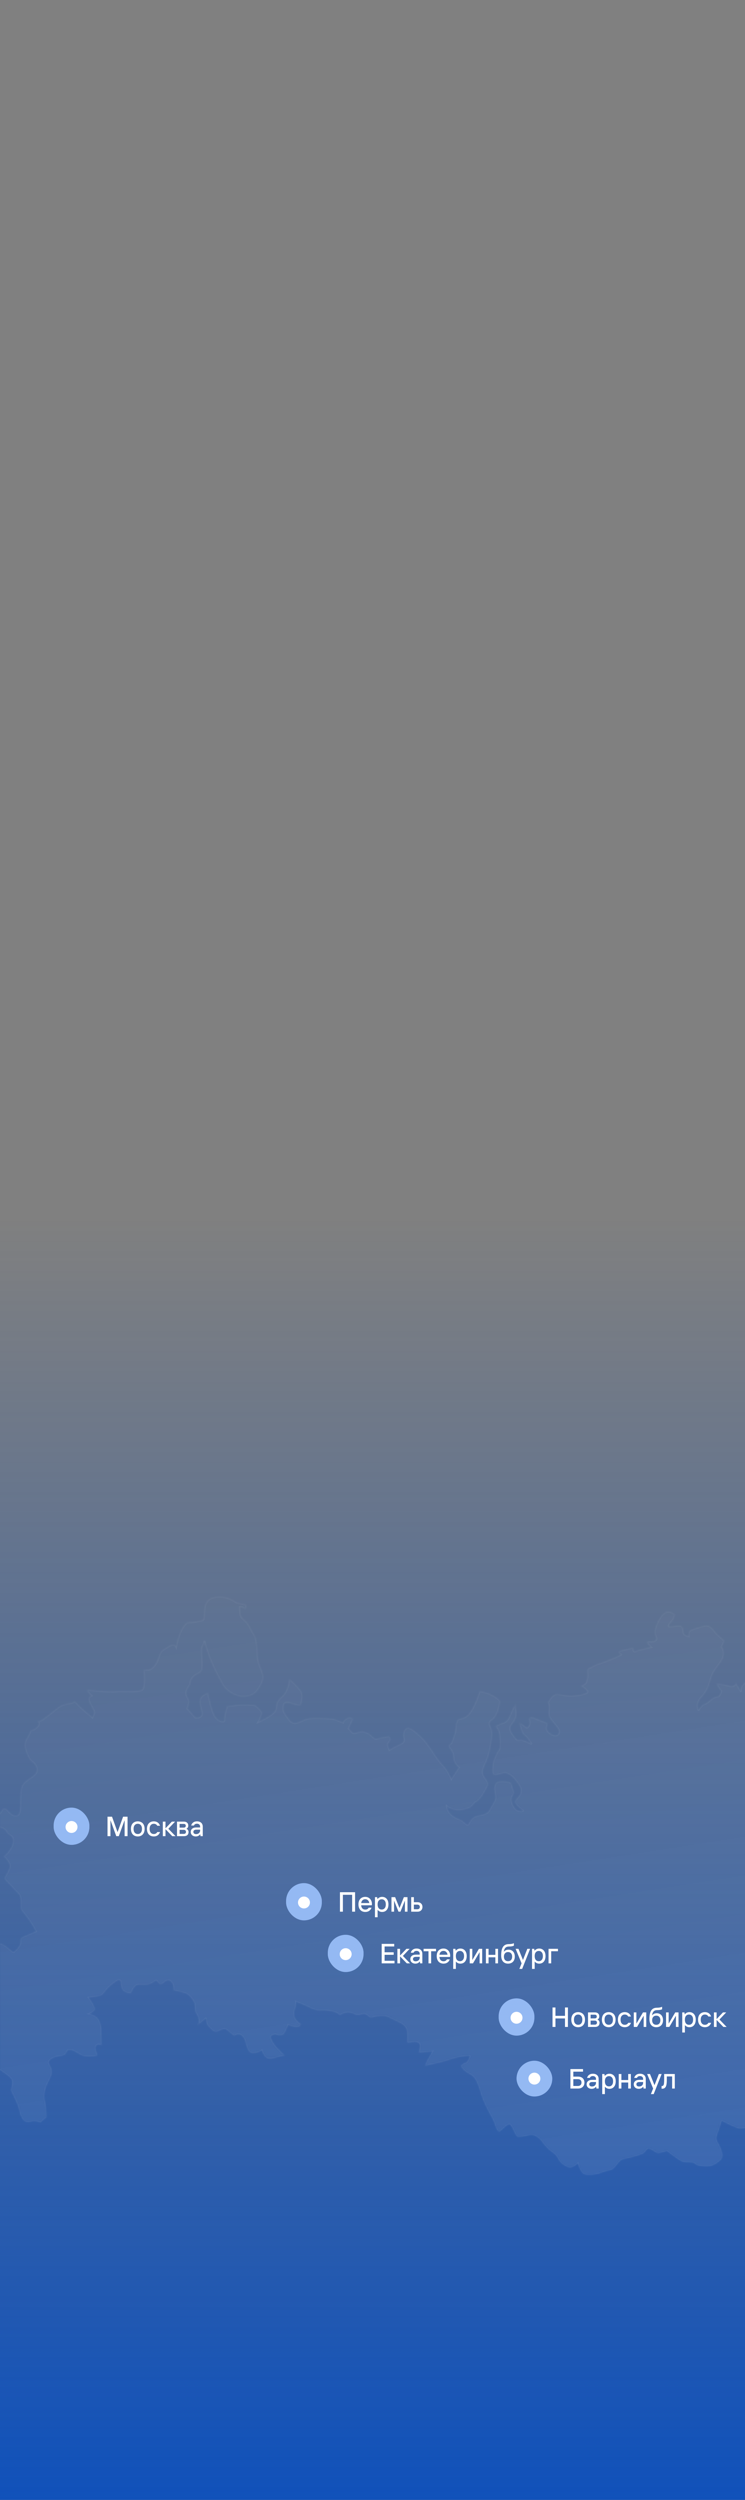 <svg width="375" height="1258" viewBox="0 0 375 1258" fill="none" xmlns="http://www.w3.org/2000/svg">
<rect x="0" y="0" width="375" height="1258" fill="#808080" stroke="none"/>
<g clip-path="url(#clip0_37054_4873)">
<g clip-path="url(#clip1_37054_4873)">
<rect width="375" height="645" transform="translate(0 613)" fill="url(#paint0_linear_37054_4873)"/>
<mask id="path-1-inside-1_37054_4873" fill="white">
<path d="M-2.185 985.359L-12.139 983.834L-12.241 987.012C-12.241 987.012 -17.294 986.859 -18.767 987.749C-20.215 988.639 -21.942 988.689 -23.617 987.215C-25.294 985.766 -27.63 988.003 -26.843 991.384C-26.055 994.765 -22.83 1000.56 -21.688 1003.33C-20.545 1006.1 -23.135 1006.99 -21.104 1010.73C-19.072 1014.49 -17.244 1015.21 -15.999 1017.19C-14.755 1019.17 -11.352 1025.48 -9.854 1026.85C-8.33 1028.2 -7.721 1026.95 -6.832 1029.57C-5.943 1032.19 -3.658 1039.33 -2.921 1039.94C-2.185 1040.58 -3.658 1039.1 0.786 1042.18C5.205 1045.25 6.094 1046.2 6.145 1047.72C6.195 1049.25 5.408 1051.84 5.408 1051.84C5.408 1051.84 7.491 1055.8 8.786 1059.08C10.081 1062.36 9.573 1063.41 11.122 1065.97C12.671 1068.54 14.347 1067.86 16.328 1067.5C18.309 1067.14 20.34 1068.13 20.34 1068.13L23.464 1065.47C23.464 1065.47 23.311 1059.36 22.727 1057.64C22.143 1055.91 22.092 1053.47 23.134 1050.39C24.175 1047.31 25.901 1045.33 26.105 1042.99C26.308 1040.65 25.013 1039.51 24.581 1038.24C24.149 1036.97 26.257 1035.11 30.422 1034.63C34.586 1034.14 32.707 1031.65 34.967 1031.55C37.202 1031.45 39.868 1033.99 41.798 1034.53C43.728 1035.06 48.147 1034.78 48.833 1034.42C49.518 1034.07 47.944 1032.49 48.198 1030.2C48.452 1027.92 51.22 1029.31 51.22 1029.31C51.22 1029.31 51.067 1023.85 51.067 1021.64C51.067 1019.43 50.128 1016.63 48.985 1015.38C47.842 1014.14 45.074 1013.35 45.074 1013.35C45.074 1013.35 48.198 1012.05 47.741 1010.63C47.283 1009.21 46.395 1007.71 45.861 1006.92C45.328 1006.13 44.668 1005.24 44.668 1005.24C44.668 1005.24 49.721 1004.6 50.712 1004.25C51.702 1003.89 52.947 1001.81 54.572 1000.18C56.197 998.553 58.686 996.748 59.524 996.418C60.362 996.113 60.717 997.003 60.717 997.003C60.717 997.003 60.717 1001.32 62.647 1002.21C64.577 1003.1 65.923 1003.1 65.923 1003.1C65.923 1003.1 67.32 999.24 69.199 998.833C71.078 998.426 72.906 999.138 75.141 998.477C77.376 997.791 78.468 996.138 79.001 996.85C79.534 997.562 80.296 998.833 81.236 998.528C82.175 998.223 84.207 995.248 86.035 997.13C87.864 999.011 87.28 1001.55 87.28 1001.55C87.28 1001.55 93.12 1002.65 94.415 1003.59C95.711 1004.53 97.031 1006.31 97.691 1007.6C98.377 1008.9 97.793 1011.82 98.783 1013.25C99.774 1014.65 100.307 1016.63 99.875 1017.9C99.469 1019.15 99.291 1019.3 99.291 1019.3C99.291 1019.3 103.456 1015.92 103.557 1015.69C103.659 1015.48 103.71 1018.56 104.903 1019.7C106.097 1020.85 107.621 1023.09 109.551 1022.27C111.48 1021.43 112.979 1020.39 114.35 1021.64C115.721 1022.88 117.956 1024.56 117.956 1024.56C117.956 1024.56 119.784 1022.73 121.613 1024.31C123.441 1025.88 123.39 1027.43 123.949 1029.11C124.533 1030.79 124.939 1032.82 126.92 1033.18C128.901 1033.53 131.771 1031.88 131.771 1031.88C131.771 1031.88 132.913 1035.31 134.64 1035.8C136.367 1036.28 138.119 1035.7 140.481 1035.01C142.817 1034.32 143.604 1034.6 143.604 1034.6C143.604 1034.6 139.389 1030.48 138.551 1029.39C137.713 1028.3 136.215 1025.78 136.265 1024.97C136.316 1024.15 138.551 1023.67 138.551 1023.67C138.551 1023.67 142.106 1025.55 143.452 1022.63C144.798 1019.7 145.077 1019.07 145.077 1019.07C145.077 1019.07 148.353 1020.26 149.674 1020.06C150.994 1019.86 151.654 1018.76 151.654 1018.76C151.654 1018.76 148.378 1016.27 148.226 1014.75C148.074 1013.22 147.972 1012.18 148.582 1010.68C149.216 1009.15 149.039 1007.35 149.039 1007.35C149.039 1007.35 153.838 1009.18 156.022 1010.32C158.206 1011.47 160.238 1011.85 162.168 1011.67C164.098 1011.49 168.796 1012.31 169.837 1013.12C170.878 1013.96 171.132 1014.06 171.132 1014.06C171.132 1014.06 173.849 1012.33 175.982 1012.76C178.115 1013.17 178.42 1013.81 179.842 1013.96C181.239 1014.11 182.458 1013.22 183.753 1013.55C185.048 1013.86 186.038 1015.84 187.46 1015.23C188.857 1014.59 193.555 1014.09 195.129 1014.93C196.704 1015.76 201.224 1017.85 201.808 1018.15C202.392 1018.46 204.144 1019.6 204.678 1021.38C205.211 1023.16 204.881 1027.23 204.881 1027.74C204.881 1028.25 206.659 1027.64 208.588 1027.54C210.518 1027.43 211.407 1028.53 211.407 1029.52C211.407 1030.51 210.671 1032.95 210.671 1032.95L217.553 1032.37C217.553 1032.37 215.115 1036.64 214.886 1037.02C214.683 1037.37 213.845 1039.64 213.845 1039.64C213.845 1039.64 224.155 1037.35 224.841 1036.97C225.527 1036.61 230.047 1035.34 231.037 1035.19C232.027 1035.03 236.192 1034.4 236.395 1034.6C236.598 1034.81 235.354 1036.99 235.202 1037.42C235.049 1037.83 231.443 1038.67 232.18 1040.04C232.916 1041.39 234.008 1042.43 236.345 1043.7C238.681 1044.95 239.773 1046.68 241.042 1050.34C242.287 1054 242.134 1054.61 244.471 1059.67C246.807 1064.73 247.899 1065.62 248.889 1068.59C249.88 1071.57 250.616 1073.19 251.708 1072.56C252.8 1071.92 255.873 1068.08 256.965 1069.38C258.057 1070.68 259.403 1074.54 260.241 1075.18C261.079 1075.81 264.456 1074.92 265.827 1074.64C267.173 1074.39 268.062 1073.91 270.246 1075.33C272.43 1076.73 272.862 1078.25 275.249 1080.74C277.636 1083.26 279.566 1083.57 280.886 1086.34C282.207 1089.11 285.635 1090.94 287.235 1090.76C288.86 1090.61 290.841 1088.78 290.841 1088.78C290.841 1088.78 291.882 1092.95 293.863 1094.04C295.843 1095.13 300.948 1094.24 303.462 1093.15C305.95 1092.06 307.728 1092.62 309.353 1090.76C310.979 1088.88 312.223 1086.95 313.416 1086.69C314.61 1086.44 322.431 1084.66 323.955 1083.57C325.479 1082.47 325.53 1080.9 326.926 1081.38C328.323 1081.84 330.405 1083.57 331.243 1083.57C332.081 1083.57 335.662 1082.47 335.662 1082.47C335.662 1082.47 338.582 1084.76 340.969 1086.39C343.356 1088.02 344.194 1088.17 346.277 1088.17C348.359 1088.17 349.4 1088.32 350.086 1089.11C350.771 1089.9 354.403 1090.46 357.222 1090.1C360.04 1089.74 363.164 1086.77 363.367 1086.29C363.57 1085.8 364.053 1084.3 362.961 1081.38C361.869 1078.46 360.294 1077.16 360.675 1075.38C361.031 1073.6 362.301 1071.06 362.656 1069.38C363.012 1067.7 363.392 1067.3 363.392 1067.3C363.392 1067.3 369.03 1070.32 371.468 1071.01C373.906 1071.69 376.471 1070.02 378.553 1070.55C380.635 1071.08 382.921 1072.18 383.556 1073.22C384.19 1074.26 387.162 1079.07 388.457 1079.57C389.752 1080.11 397.269 1081.96 400.138 1080.26C403.008 1078.53 402.373 1077.97 405.674 1077.97C408.975 1077.97 413.496 1079.02 414.537 1079.27C415.578 1079.52 419.59 1079.42 420.784 1079.17C421.977 1078.91 423.958 1081.15 425.532 1082.83C427.107 1084.51 428.199 1083.97 430.078 1083.97C431.957 1083.97 435.97 1082.35 438.001 1082.88C440.033 1083.41 444.197 1083.13 445.975 1081.2C447.753 1079.27 449.302 1078.43 449.733 1078.33C450.14 1078.23 454.685 1077.19 455.574 1075.41C456.463 1073.63 456.463 1071.44 457.504 1070.04C458.545 1068.64 462.557 1066.76 464.335 1067.42C466.113 1068.11 467.205 1068.82 470.227 1067.52C473.248 1066.23 474.645 1065.69 477.667 1066.23C480.689 1066.76 484.6 1065.13 485.844 1063.41C487.088 1061.68 487.977 1059.8 487.977 1059.8C487.977 1059.8 491.202 1058.91 490.745 1057.03C490.288 1055.14 488.917 1054.58 488.028 1053.06C487.139 1051.53 486.834 1050.34 486.834 1050.34C486.834 1050.34 488.409 1046.42 488.612 1043.6C488.815 1040.78 488.257 1037.55 487.926 1036.56C487.622 1035.57 482.34 1033.18 481.832 1033.18C481.324 1033.18 483.178 1026.14 486.428 1025.04C489.653 1023.95 489.501 1023.06 491.278 1021.61C493.056 1020.16 494.148 1018.74 498.059 1018.84C501.969 1018.94 502.96 1018.48 505.88 1018.43C508.801 1018.38 510.477 1017.98 514.362 1020.06C518.273 1022.15 520.609 1026.11 524.317 1029.24C528.024 1032.37 527.694 1030.53 530.564 1034.25C533.433 1037.96 535.312 1039.56 537.445 1039.66C539.579 1039.76 540.518 1038.09 541.255 1038.03C541.991 1037.98 545.216 1039.92 547.883 1039.66C550.549 1039.41 551.692 1038.31 554.561 1038.57C557.431 1038.82 558.472 1039.41 559.412 1041.44C560.351 1043.47 562.433 1046.2 563.957 1046.2C565.481 1046.2 567.335 1044.42 568.807 1043.86C570.255 1043.27 572.515 1043.75 573.556 1043.02C574.597 1042.28 574.547 1038.47 574.242 1037.91C573.937 1037.35 576.223 1033.2 577.569 1031.86C578.914 1030.51 581.835 1029.47 583.104 1029.98C584.374 1030.48 587.015 1033 586.482 1035.09C585.949 1037.17 585.441 1039 586.38 1040.14C587.32 1041.29 590.596 1047.34 591.231 1050.75C591.866 1054.13 592.373 1056.39 593.211 1057.69C594.049 1058.98 593.008 1062.95 591.637 1063.15C590.291 1063.36 588.082 1062.11 586.533 1064.6C584.984 1067.09 582.571 1070.55 582.977 1071.29C583.384 1072.02 586.406 1074.36 589.072 1077.24C591.739 1080.11 593.288 1083.64 592.297 1086.26C591.307 1088.88 589.377 1089.18 591.205 1091.42C593.034 1093.66 594.76 1092.31 594.76 1092.31C594.76 1092.31 595.014 1087.51 595.802 1085.47C596.589 1083.44 596.741 1080.06 596.741 1080.06C596.741 1080.06 598.417 1081.94 598.874 1081.79C599.331 1081.63 599.662 1078.76 599.662 1078.76C599.662 1078.76 601.058 1082.09 601.947 1082.09C602.836 1082.09 608.143 1081.25 609.565 1077.92C610.962 1074.59 611.343 1073.45 611.343 1070.63C611.343 1067.8 613.171 1063.48 612.689 1059.16C612.206 1054.84 611.114 1054.94 611.749 1051.86C612.384 1048.79 614.67 1044.03 613.425 1039.28C612.181 1034.53 610.607 1029.57 609.997 1025.3C609.362 1021.03 608.423 1020.44 608.473 1017.42C608.524 1014.39 607.331 1007.04 606.239 1005.42C605.147 1003.79 604.41 1002.93 603.852 1002.04C603.268 1001.15 600.931 996.291 599.052 993.316C597.173 990.342 596.97 990.444 595.294 988.308C593.618 986.173 591.866 984.495 591.739 982.461C591.637 980.427 589.402 974.478 588.514 973.741C587.625 973.004 586.482 973.055 585.644 972.699C584.806 972.343 580.895 969.038 580.895 969.038L581.936 966.013C581.936 966.013 580.006 965.86 577.569 966.013C575.131 966.165 575.639 966.216 573.607 965.377C571.575 964.538 568.604 963.928 566.522 964.919C564.44 965.911 563.297 967.004 563.703 967.843C564.109 968.682 565.328 970.563 565.938 972.012C566.573 973.461 564.795 975.877 563.906 976.817C563.018 977.758 561.24 978.444 561.24 978.444L557.913 973.233C557.913 973.233 558.7 975.063 558.015 977.3C557.329 979.537 556.339 979.792 556.339 979.792C556.339 979.792 552.86 974.377 552.276 973.436C551.692 972.495 547.07 974.478 544.988 974.783C542.905 975.088 542.651 973.258 543.311 970.08C543.997 966.902 544.759 960.369 544.886 958.233C544.988 956.098 544.784 954.852 543.896 953.073C543.007 951.293 543.794 948.954 543.845 947.378C543.896 945.802 544.886 939.929 545.089 937.997C545.292 936.065 545.775 934.87 544.734 933.446C543.692 932.048 542.804 929.531 543.997 927.904C545.191 926.277 545.572 925.286 545.572 925.286C545.572 925.286 543.997 923.659 543.794 921.676C543.591 919.693 542.956 915.727 546.029 912.956C549.101 910.185 551.438 907.999 554.739 907.109C558.015 906.219 558.447 905.075 558.447 905.075L557.304 902.685C557.304 902.685 561.011 901.795 561.57 900.753C562.129 899.711 562.967 896.889 562.967 896.889C562.967 896.889 565.151 896.991 565.836 896.838C566.522 896.686 565.481 894.855 564.744 893.279C564.008 891.703 564.592 889.949 566.776 888.805C568.96 887.661 572.515 884.991 573.505 884.737C574.496 884.483 575.588 884.33 575.588 884.33C575.588 884.33 572.667 888.144 573.861 889.186C575.054 890.228 577.569 889.338 577.721 889.338C577.873 889.338 579.397 884.33 579.6 882.246C579.803 880.161 579.016 878.483 579.016 878.483C579.016 878.483 581.682 878.788 582.825 876.703C583.968 874.619 584.806 872.28 584.806 872.28L583.765 871.543C583.765 871.543 580.844 876.348 578.965 873.882C577.086 871.441 575.588 867.424 574.851 863.713C574.115 860.001 572.083 855.882 571.423 853.01C570.737 850.137 570.687 847.747 571.169 846.552C571.626 845.358 572.845 841.137 572.845 841.137C572.845 841.137 573.988 842.434 575.232 841.442C576.477 840.451 577.518 837.578 577.518 837.578C577.518 837.578 579.702 841.29 581.124 842.841C582.52 844.417 583.308 842.154 583.308 842.154C583.308 842.154 584.552 843.553 585.339 843.73C586.126 843.883 587.168 845.408 586.126 840.756C585.085 836.104 583.46 834.07 583.79 831.985C584.095 829.901 584.933 828.324 584.933 828.324C584.933 828.324 583.485 827.18 580.87 825.655C578.254 824.13 577.01 821.537 577.213 819.859C577.416 818.181 578.66 817.571 580.184 816.579C581.708 815.588 582.622 815.334 582.622 815.334C582.622 815.334 579.803 819.096 581.479 820.749C583.155 822.426 583.765 823.977 588.056 826.342C592.323 828.68 592.754 828.172 592.373 833.638C592.018 839.104 591.434 838.951 592.78 841.214C594.126 843.451 594.405 843.654 596.944 850.289C599.509 856.925 599.027 855.882 601.211 860.001C603.395 864.119 604.029 864.857 603.242 868.924C602.455 872.992 601.846 875.127 601.846 875.127C601.846 875.127 604.563 875.483 606.061 879.246C607.559 883.008 605.756 881.585 608.296 885.042C610.86 888.474 609.743 889.313 614.873 893.66C620.002 898.007 620.282 897.27 623.837 898.618C627.392 899.965 626.453 898.262 630.084 901.338C633.741 904.414 632.801 905.812 636.077 906.397C639.353 906.982 640.191 908.38 645.93 910.77C651.669 913.159 653.498 913.541 654.894 914.329C656.291 915.117 656.672 915.473 656.672 915.473C656.672 915.473 655.986 910.363 654.793 906.702C653.599 903.041 653.548 902.431 651.187 899.863C648.85 897.296 647.124 896.736 646.184 894.804C645.244 892.872 645.041 889.593 646.87 889.008C648.698 888.423 648.749 887.432 648.749 887.432C648.749 887.432 645.575 885.5 642.502 883.262C639.429 881.025 639.328 880.593 638.896 877.669C638.49 874.746 641.511 872.814 643.01 872.56C644.508 872.305 641.969 869.941 641.435 869.382C640.902 868.822 636.966 869.585 634.655 867.399C632.369 865.212 630.643 863.331 630.236 861.933C629.83 860.535 630.973 857.332 631.227 857.179C631.481 857.026 632.014 856.34 632.014 856.34C632.014 856.34 629.449 854.611 627.697 854.611C625.945 854.611 625.564 855.145 623.38 853.62C621.196 852.094 619.774 849.4 619.215 848.561C618.631 847.722 618.123 847.213 618.123 847.213C618.123 847.213 615.99 851.637 616.193 852.628C616.396 853.62 616.143 854.205 614.06 852.781C611.978 851.383 610.505 850.01 609.515 848.713C608.524 847.417 608.067 844.747 607.686 844.01C607.331 843.273 604.766 840.146 603.141 837.858C601.515 835.57 600.423 834.833 600.957 832.799C601.49 830.765 604.131 829.087 604.131 829.087C604.131 829.087 600.22 821.994 601.693 821.588C603.141 821.181 607.153 824.511 607.534 824.765C607.889 825.02 603.928 819.96 604.41 817.139C604.867 814.317 604.461 813.02 605.985 810.681C607.508 808.342 607.762 807.02 608.956 806.766C610.149 806.512 614.593 806.919 614.847 806.919C615.101 806.919 611.775 803.588 610.937 801.504C610.099 799.419 610.099 799.521 609.007 796.394C607.915 793.267 606.772 791.64 605.985 790.292C605.198 788.945 603.547 783.657 603.648 780.912C603.75 778.14 602.76 775.319 601.617 773.183C600.474 771.048 598.646 767.488 598.646 767.488C598.646 767.488 604.106 763.675 604.893 761.845C605.68 760.014 605.147 759.404 603.902 758.133C602.658 756.862 602.226 756.252 602.226 756.252C602.226 756.252 599.458 756.15 598.316 756.455C597.173 756.76 595.446 758.031 593.77 757.904C592.094 757.802 590.443 756.658 588.666 756.964C586.888 757.269 585.441 758.591 583.46 759.455C581.479 760.345 581.276 760.65 580.641 761.54L580.006 762.429L579.219 759.607C579.219 759.607 576.73 759.353 576.654 758.972C576.604 758.616 581.124 757.04 581.505 756.938C581.86 756.836 584.78 755.362 583.333 751.828C581.886 748.269 580.565 748.752 578.635 746.769C576.705 744.786 577.391 744.481 574.724 743.896C572.058 743.312 570.56 741.964 570.458 740.414C570.356 738.863 570.356 738.583 570.356 738.583C570.356 738.583 575.562 738.786 577.746 738.227C579.93 737.642 579.676 735.609 579.473 734.516C579.27 733.422 578.026 731.541 579.625 730.956C581.251 730.372 582.393 731.312 584.882 731.007C587.371 730.702 587.548 730.117 588.64 728.338C589.732 726.558 589.377 726.202 591.51 725.211C593.643 724.219 592.856 722.287 592.856 722.287L593.796 720.304C593.796 720.304 591.713 720.609 590.24 719.415C588.793 718.22 589.605 716.974 587.168 716.491C584.73 716.033 581.911 716.237 581.911 716.237L584.476 711.534L581.911 711L582.266 710.161L579.346 705C579.346 705 570.864 709.551 570.179 710.542C569.493 711.534 568.731 711.839 568.096 714.457C567.462 717.076 567.004 719.669 567.004 719.669L575.867 720.076C575.867 720.076 572.744 723.94 571.55 724.092C570.356 724.245 568.884 723.787 567.182 722.745C565.455 721.703 563.805 721.22 563.805 721.22C563.805 721.22 558.497 723.609 555.323 725.77C552.149 727.906 549.685 729.101 548.035 731.236C546.359 733.371 546.206 732.533 542.245 734.566C538.283 736.6 535.998 738.583 532.494 744.176C529.015 749.769 530.106 747.735 528.329 751.218C526.551 754.701 525.358 755.692 524.012 757.802C522.666 759.887 521.244 761.362 521.244 761.362C521.244 761.362 530.208 763.929 532.646 765.378C535.084 766.827 534.677 768.404 532.747 769.039C530.817 769.675 527.643 769.624 525.866 769.98C524.088 770.336 523.098 768.632 522.691 767.26C522.285 765.912 522.285 765.531 522.285 765.531L520.101 767.768C520.101 767.768 521.295 769.344 521.828 772.319C522.361 775.293 521.142 777.963 519.746 779.513C518.349 781.089 516.673 781.191 516.19 782.996C515.733 784.827 515.2 785.081 514.616 787.369C514.032 789.657 513.397 791.538 513.422 791.487C513.448 791.436 510.197 793.114 508.826 793.979C507.48 794.868 506.109 793.521 505.169 792.733C504.23 791.945 500.217 789.072 498.186 789.657C496.154 790.242 496.205 789.708 493.767 792.377C491.329 795.046 489.45 796.546 488.917 798.631C488.384 800.716 489.653 801.122 487.19 803.538C484.752 805.927 486.2 806.029 482.822 805.571C479.445 805.114 477.616 806.105 477.413 807.656C477.185 809.207 476.956 809.385 476.956 809.385C476.956 809.385 475.509 807.656 473.731 808.037C471.953 808.393 470.252 808.241 470.607 807.249C470.963 806.258 471.75 805.266 471.75 805.266C471.75 805.266 469.668 803.461 467.687 804.732C465.706 806.029 464.081 807.91 463.726 811.139C463.37 814.368 464.284 813.605 463.573 815.562C462.862 817.52 462.888 817.8 462.888 817.8C462.888 817.8 461.846 816.122 461.694 815.029C461.542 813.935 460.805 813.198 459.358 813.63C457.91 814.037 456.59 814.825 456.59 814.825C456.59 814.825 458.215 812.334 458.774 811.113C459.358 809.919 458.875 809.588 458.875 809.588C458.875 809.588 452.831 812.512 451.486 813.554C450.14 814.596 450.546 815.232 447.321 816.376C444.096 817.494 443.562 817.317 443.562 817.317C443.562 817.317 445.95 817.317 446.584 819.757C447.219 822.198 445.645 823.037 445.492 823.189C445.34 823.342 444.908 825.325 444.908 825.325C444.908 825.325 447.295 824.791 447.524 824.791C447.753 824.791 452.07 830.206 452.374 830.536C452.679 830.841 447.524 832.977 447.524 832.977L450.14 836.409C450.14 836.409 444.781 835.621 443.207 836.205C441.633 836.79 440.439 838.138 440.439 839.765C440.439 841.392 440.236 842.434 440.236 842.434L431.424 840.909L435.284 852.272C435.284 852.272 431.576 853.849 428.935 852.018C426.269 850.188 425.405 849.374 423.577 847.951C421.723 846.527 419.971 846.019 419.819 845.968C419.666 845.917 420.657 841.798 420.809 841.493C420.961 841.188 420.454 842.078 418.371 840.604C416.289 839.129 415.705 836.231 414.257 835.138C412.81 834.045 409.052 833.739 409.052 833.739L407.172 836.51C407.172 836.51 404.887 836.917 403.262 835.926C401.636 834.934 399.605 834.248 399.605 834.248L401.052 843.73C401.052 843.73 400.951 844.925 398.716 845.866C396.481 846.807 395.948 847.493 394.247 847.442C392.52 847.391 391.479 846.985 389.193 847.493C386.908 848.001 385.714 844.976 385.638 844.315C385.562 843.654 385.638 842.866 385.638 842.866C385.638 842.866 379.239 844.112 376.217 845.891C373.195 847.671 372.56 849.908 373.042 851.306C373.042 851.306 370.478 847.188 370.478 846.985C370.478 846.781 370.122 848.129 368.954 848.51C367.811 848.866 366.237 848.103 364.789 847.824C363.342 847.569 360.574 847.188 360.574 847.188C360.574 847.188 362.25 850.315 362.808 850.671C363.392 851.027 362.453 852.603 361.97 853.34C361.488 854.077 360.04 853.493 358.06 855.171C356.079 856.848 355.368 857.382 354.454 857.56C353.565 857.738 351.686 860.331 351.635 860.535C351.584 860.738 350.543 858.399 351.686 856.111C352.828 853.823 353.209 854.433 355.165 851.408C357.146 848.383 357.399 845.103 358.593 842.536C359.786 839.968 361.259 838.722 363.062 835.799C364.891 832.875 364.459 830.333 363.215 828.706L364.611 825.731C364.611 825.731 361.894 823.24 360.701 822.121C359.507 821.028 357.882 817.571 354.911 818.155C351.94 818.74 347.039 820.24 346.835 821.181C346.632 822.121 346.632 823.469 346.632 823.469C346.632 823.469 344.956 823.215 344.296 822.274C343.61 821.333 344.296 818.562 342.366 818.206C340.436 817.85 337.16 819.096 336.627 818.359C336.094 817.622 338.811 815.537 339.192 814.24C339.547 812.944 339.649 812.41 339.649 812.41C339.649 812.41 337.973 810.961 336.043 811.113C334.113 811.266 331.827 813.884 330.151 818.562C328.475 823.265 331.243 823.876 330.253 825.147C329.262 826.418 327.434 825.884 326.037 825.986C324.641 826.087 327.663 828.909 327.663 828.909C327.663 828.909 321.238 830.307 319.994 830.943C318.775 831.579 318.724 829.824 318.8 829.418C318.876 829.011 314.432 830.206 312.401 830.714C310.369 831.248 312.248 832.494 312.655 832.595C313.061 832.697 306.458 835.57 303.436 836.561C300.414 837.553 299.373 837.909 297.85 838.849C296.326 839.79 295.564 839.205 295.666 841.137C295.767 843.069 295.97 843.222 295.513 845.002C295.056 846.781 295.31 847.239 292.339 848.383C292.339 848.383 295.209 849.959 295.717 851.205C296.224 852.45 290.079 853.391 287.387 853.442C284.67 853.493 281.546 852.298 279.667 852.654C277.788 853.01 275.757 856.823 275.757 856.823C275.757 856.823 276.696 857.713 276.341 860.586C275.985 863.458 276.493 864.196 277.534 865.543C278.575 866.89 280.404 868.975 281.191 870.297C281.978 871.619 281.191 873.576 279.159 873.322C277.128 873.068 274.944 870.831 275.147 869.712C275.35 868.619 275.553 867.094 275.553 867.094C275.553 867.094 271.389 865.645 269.814 864.907C268.24 864.17 265.904 863.56 266.488 865.848C267.072 868.136 266.031 868.568 265.548 869.28C265.091 870.017 262.425 866.712 261.383 867.246C261.383 867.246 262.78 872.102 263.466 872.712C264.151 873.348 265.396 874.288 265.904 875.204C266.411 876.119 267.63 877.695 267.63 877.695C267.63 877.695 264.075 875.763 262.526 875.61C260.952 875.458 260.698 876.449 259.047 874.161C257.371 871.873 256.025 870.195 257.32 868.212C258.615 866.229 259.453 865.721 259.885 863.052C260.291 860.382 258.742 858.882 259.936 857.052C259.936 857.052 258.59 858.45 256.863 862.899C255.136 867.323 253.308 866.763 251.276 867.755C249.245 868.746 249.245 868.899 249.245 868.899C249.245 868.899 251.022 869.687 251.429 873.068C251.835 876.449 251.683 876.78 251.632 878.864C251.581 880.949 250.946 880.212 249.804 882.881C248.661 885.55 248.28 886.161 247.975 888.983C247.67 891.804 247.823 893.635 250.007 893.152C252.191 892.694 253.968 891.855 254.959 892.313C255.949 892.77 257.625 893.304 259.555 895.923C261.485 898.541 262.78 899.99 262.044 902.38C261.307 904.77 258.768 905.456 259.428 907.185C260.114 908.914 262.45 910.363 263.136 910.998C263.821 911.634 260.622 911.837 259.377 910.261C258.133 908.685 257.193 906.651 257.447 904.999C257.701 903.321 259.225 903.067 258.336 900.677C257.447 898.287 257.65 897.016 256.152 896.762C254.654 896.508 250.565 896.075 249.753 897.219C248.915 898.363 248.559 899.457 249.118 902.177C249.702 904.897 249.575 905.456 247.924 908.126C246.248 910.795 246.299 912.092 243.658 912.981C240.992 913.871 239.747 913.388 237.919 914.964C236.091 916.54 236.192 918.574 235.1 918.193C234.008 917.837 233.577 916.413 230.555 915.269C227.533 914.125 225.247 911.888 224.968 909.015C224.968 909.015 227.888 911.507 232.637 910.744C237.386 909.956 237.589 908.66 238.884 907.312C240.179 905.965 239.671 907.312 241.55 905.126C243.43 902.939 244.318 900.753 245.309 898.974C246.299 897.194 244.623 895.542 243.912 894.372C243.176 893.228 242.236 891.804 244.014 888.118C245.791 884.406 246.502 881.381 247.239 876.856C247.975 872.305 247.645 870.907 247.188 869.611C246.731 868.314 245.512 866.89 247.493 865.696C249.473 864.501 250.718 861.323 251.099 859.289C251.454 857.255 252.038 856.365 251.149 855.374C250.261 854.383 247.188 852.603 245.512 852.044C243.836 851.459 241.398 851.154 241.398 851.154C241.398 851.154 238.782 860.026 235.583 863.001C232.383 865.975 230.809 864.018 230.021 866.204C229.234 868.39 229.717 867.145 229.386 869.966C229.056 872.788 227.812 875.356 227.431 876.703C227.05 878.025 224.765 877.72 226.492 879.907C228.218 882.093 228.142 882.957 228.371 885.22C228.599 887.483 230.961 889.44 230.961 889.44L227.203 895.16C227.203 895.16 225.4 890.788 222.759 888.118C220.092 885.449 218.213 881.864 216.74 879.907C215.267 877.949 214.328 876.373 212.982 875.051C211.661 873.729 206.582 868.797 204.779 869.585C202.976 870.373 202.824 873.576 203.129 874.365C203.433 875.153 204.144 876.551 201.021 877.975C197.897 879.373 196.018 880.644 196.018 880.644C196.018 880.644 195.256 878.991 195.206 878.051C195.155 877.11 195.612 877.161 196.298 876.042C196.983 874.924 195.815 873.704 195.815 873.704C195.815 873.704 190.533 874.695 189.924 874.924C189.314 875.153 188.578 875.051 187.435 873.907C186.292 872.763 183.804 870.958 181.34 871.466C178.877 871.949 178.039 872.661 177.201 871.695C176.363 870.729 175.5 869.839 175.5 869.839L177.709 864.933C177.709 864.933 176.084 863.738 174.408 864.857C172.706 865.975 172.63 866.814 172.63 866.814C172.63 866.814 168.44 865.136 167.424 864.984C166.408 864.831 161.71 864.526 157.8 864.602C153.889 864.679 152.797 865.696 150.842 866.484C148.886 867.272 147.083 867.501 145.61 865.467C144.138 863.433 142.411 861.475 142.563 859.594C142.716 857.713 142.868 855.984 146.626 857.255C150.385 858.526 151.172 858.272 151.172 858.272C151.172 858.272 153.203 853.569 151.4 850.925C149.597 848.256 145.61 844.9 145.61 844.9C145.61 844.9 145.458 850.696 141.624 854.052C137.789 857.408 140.049 859.365 138.018 861.653C135.986 863.916 130.12 866.509 130.12 866.509C130.12 866.509 131.923 863.077 131.771 861.882C131.618 860.713 128.495 857.967 127.86 857.967C127.225 857.967 120.673 857.662 118.946 858.043C117.22 858.425 114.248 858.679 114.248 858.679C114.248 858.679 112.674 864.246 112.928 865.645C113.156 867.043 109.652 866.356 108.078 863.535C106.503 860.713 104.954 853.594 104.954 853.213C104.954 852.832 104.802 852.044 104.802 852.044C104.802 852.044 100.586 852.755 100.586 856.264C100.586 859.772 102.542 862.06 101.297 863.458C100.053 864.857 98.402 864.399 98.402 864.399L94.263 859.772C94.263 859.772 95.355 857.179 95.126 855.933C94.898 854.688 93.323 853.111 93.806 851.23C94.263 849.349 95.685 847.696 95.685 847.696C95.685 847.696 95.685 844.493 98.428 842.917C101.17 841.341 101.78 841.442 101.856 837.832C101.932 834.222 100.993 830.002 101.932 828.528C102.872 827.053 102.948 825.63 102.948 825.63C102.948 825.63 102.796 826.494 104.903 832.519C107.011 838.544 109.906 843.705 111.938 847.468C113.969 851.23 118.667 853.722 122.171 853.722C125.676 853.722 128.114 853.01 130.222 849.654C132.329 846.298 133.116 844.417 131.796 840.959C130.475 837.527 129.688 836.18 129.536 831.807C129.383 827.435 129.079 824.308 127.58 822.096C126.108 819.91 125.701 818.181 124.228 816.452C122.756 814.723 121.181 814.266 120.953 812.156C120.724 810.046 120.724 808.724 120.724 808.724C120.724 808.724 121.664 808.419 122.908 809.359C124.152 810.3 123.848 807.554 123.848 807.554C123.848 807.554 119.632 806.537 119.226 806.537C118.819 806.537 115.163 803.182 109.677 803.563C104.218 803.944 103.024 806.69 102.796 811.317C102.567 815.944 103.1 815.156 98.504 816.096C93.882 817.037 94.593 815.384 92.181 818.842C89.768 822.274 88.651 828.63 88.651 828.63C88.651 828.63 87.787 826.596 84.816 828.553C81.845 830.511 81.058 830.206 79.814 834.121C78.569 838.036 76.462 840.222 74.43 840.298L72.398 840.375C72.398 840.375 73.262 848.51 71.688 850.162C70.113 851.815 61.911 850.722 58.482 851.179C55.054 851.637 43.931 850.315 43.703 850.391C43.474 850.467 45.43 852.984 46.115 853.289C46.801 853.594 43.297 853.061 45.328 857.204C47.36 861.348 47.918 861.272 47.207 862.772L46.496 864.246C46.496 864.246 41.036 859.696 40.097 858.679C39.157 857.662 37.507 855.857 37.202 856.416C36.897 856.976 34.459 857.204 31.971 857.891C29.482 858.603 27.425 860.942 24.708 862.899C21.965 864.857 21.508 865.645 20.264 865.873L19.02 866.102C19.02 866.102 20.67 867.348 18.562 869.229C16.455 871.11 15.591 870.627 15.591 870.627C15.591 870.627 14.88 872.585 13.636 874.619C12.392 876.653 11.909 878.686 13.788 882.983C15.668 887.279 16.302 885.957 17.547 887.838C18.791 889.72 19.883 891.601 15.744 894.423C11.604 897.245 10.792 898.084 10.436 902.1C10.081 906.117 10.817 912.193 9.04 913.363C7.237 914.532 5.129 912.575 4.037 911.176C2.945 909.778 1.624 910.159 1.624 910.159C1.624 910.159 -1.982 915.091 -2.286 916.566C-2.591 918.04 -2.362 918.523 0.761 919.769C3.885 921.015 2.869 922.261 4.824 923.379C6.78 924.472 6.932 925.794 6.399 928.006C5.84 930.192 3.351 933.091 2.564 933.574L1.777 934.031C1.777 934.031 5.053 936.929 4.977 939.039C4.9 941.149 2.386 944.353 2.31 945.141C2.234 945.929 4.977 948.191 7.008 950.607C9.04 953.022 10.538 952.945 10.538 957.344C10.538 961.742 10.157 960.318 13.128 964.157C16.099 967.996 18.055 971.911 18.055 971.911C18.055 971.911 14.626 973.385 12.747 974.173C10.868 974.961 10.259 974.885 10.335 977.148C10.411 979.41 7.491 981.775 7.059 982.156C6.627 982.537 6.195 982.08 3.707 979.97C1.218 977.86 -0.661 977.707 -3.251 978.012C-5.841 978.317 -5.918 979.665 -5.918 979.665C-5.918 979.665 -3.429 981.241 -2.007 982.791C-0.61 984.368 -0.559 985.715 -2.058 985.181L-2.185 985.359Z"/>
</mask>
<path d="M-2.185 985.359L-12.139 983.834L-12.241 987.012C-12.241 987.012 -17.294 986.859 -18.767 987.749C-20.215 988.639 -21.942 988.689 -23.617 987.215C-25.294 985.766 -27.63 988.003 -26.843 991.384C-26.055 994.765 -22.83 1000.56 -21.688 1003.33C-20.545 1006.1 -23.135 1006.99 -21.104 1010.73C-19.072 1014.49 -17.244 1015.21 -15.999 1017.19C-14.755 1019.17 -11.352 1025.48 -9.854 1026.85C-8.33 1028.2 -7.721 1026.95 -6.832 1029.57C-5.943 1032.19 -3.658 1039.33 -2.921 1039.94C-2.185 1040.58 -3.658 1039.1 0.786 1042.18C5.205 1045.25 6.094 1046.2 6.145 1047.72C6.195 1049.25 5.408 1051.84 5.408 1051.84C5.408 1051.84 7.491 1055.8 8.786 1059.08C10.081 1062.36 9.573 1063.41 11.122 1065.97C12.671 1068.54 14.347 1067.86 16.328 1067.5C18.309 1067.14 20.34 1068.13 20.34 1068.13L23.464 1065.47C23.464 1065.47 23.311 1059.36 22.727 1057.64C22.143 1055.91 22.092 1053.47 23.134 1050.39C24.175 1047.31 25.901 1045.33 26.105 1042.99C26.308 1040.65 25.013 1039.51 24.581 1038.24C24.149 1036.97 26.257 1035.11 30.422 1034.63C34.586 1034.14 32.707 1031.65 34.967 1031.55C37.202 1031.45 39.868 1033.99 41.798 1034.53C43.728 1035.06 48.147 1034.78 48.833 1034.42C49.518 1034.07 47.944 1032.49 48.198 1030.2C48.452 1027.92 51.22 1029.31 51.22 1029.31C51.22 1029.31 51.067 1023.85 51.067 1021.64C51.067 1019.43 50.128 1016.63 48.985 1015.38C47.842 1014.14 45.074 1013.35 45.074 1013.35C45.074 1013.35 48.198 1012.05 47.741 1010.63C47.283 1009.21 46.395 1007.71 45.861 1006.92C45.328 1006.13 44.668 1005.24 44.668 1005.24C44.668 1005.24 49.721 1004.6 50.712 1004.25C51.702 1003.89 52.947 1001.81 54.572 1000.18C56.197 998.553 58.686 996.748 59.524 996.418C60.362 996.113 60.717 997.003 60.717 997.003C60.717 997.003 60.717 1001.32 62.647 1002.21C64.577 1003.1 65.923 1003.1 65.923 1003.1C65.923 1003.1 67.32 999.24 69.199 998.833C71.078 998.426 72.906 999.138 75.141 998.477C77.376 997.791 78.468 996.138 79.001 996.85C79.534 997.562 80.296 998.833 81.236 998.528C82.175 998.223 84.207 995.248 86.035 997.13C87.864 999.011 87.28 1001.55 87.28 1001.55C87.28 1001.55 93.12 1002.65 94.415 1003.59C95.711 1004.53 97.031 1006.31 97.691 1007.6C98.377 1008.9 97.793 1011.82 98.783 1013.25C99.774 1014.65 100.307 1016.63 99.875 1017.9C99.469 1019.15 99.291 1019.3 99.291 1019.3C99.291 1019.3 103.456 1015.92 103.557 1015.69C103.659 1015.48 103.71 1018.56 104.903 1019.7C106.097 1020.85 107.621 1023.09 109.551 1022.27C111.48 1021.43 112.979 1020.39 114.35 1021.64C115.721 1022.88 117.956 1024.56 117.956 1024.56C117.956 1024.56 119.784 1022.73 121.613 1024.31C123.441 1025.88 123.39 1027.43 123.949 1029.11C124.533 1030.79 124.939 1032.82 126.92 1033.18C128.901 1033.53 131.771 1031.88 131.771 1031.88C131.771 1031.88 132.913 1035.31 134.64 1035.8C136.367 1036.28 138.119 1035.7 140.481 1035.01C142.817 1034.32 143.604 1034.6 143.604 1034.6C143.604 1034.6 139.389 1030.48 138.551 1029.39C137.713 1028.3 136.215 1025.78 136.265 1024.97C136.316 1024.15 138.551 1023.67 138.551 1023.67C138.551 1023.67 142.106 1025.55 143.452 1022.63C144.798 1019.7 145.077 1019.07 145.077 1019.07C145.077 1019.07 148.353 1020.26 149.674 1020.06C150.994 1019.86 151.654 1018.76 151.654 1018.76C151.654 1018.76 148.378 1016.27 148.226 1014.75C148.074 1013.22 147.972 1012.18 148.582 1010.68C149.216 1009.15 149.039 1007.35 149.039 1007.35C149.039 1007.35 153.838 1009.18 156.022 1010.32C158.206 1011.47 160.238 1011.85 162.168 1011.67C164.098 1011.49 168.796 1012.31 169.837 1013.12C170.878 1013.96 171.132 1014.06 171.132 1014.06C171.132 1014.06 173.849 1012.33 175.982 1012.76C178.115 1013.17 178.42 1013.81 179.842 1013.96C181.239 1014.11 182.458 1013.22 183.753 1013.55C185.048 1013.86 186.038 1015.84 187.46 1015.23C188.857 1014.59 193.555 1014.09 195.129 1014.93C196.704 1015.76 201.224 1017.85 201.808 1018.15C202.392 1018.46 204.144 1019.6 204.678 1021.38C205.211 1023.16 204.881 1027.23 204.881 1027.74C204.881 1028.25 206.659 1027.64 208.588 1027.54C210.518 1027.43 211.407 1028.53 211.407 1029.52C211.407 1030.51 210.671 1032.95 210.671 1032.95L217.553 1032.37C217.553 1032.37 215.115 1036.64 214.886 1037.02C214.683 1037.37 213.845 1039.64 213.845 1039.64C213.845 1039.64 224.155 1037.35 224.841 1036.97C225.527 1036.61 230.047 1035.34 231.037 1035.19C232.027 1035.03 236.192 1034.4 236.395 1034.6C236.598 1034.81 235.354 1036.99 235.202 1037.42C235.049 1037.83 231.443 1038.67 232.18 1040.04C232.916 1041.39 234.008 1042.43 236.345 1043.7C238.681 1044.95 239.773 1046.68 241.042 1050.34C242.287 1054 242.134 1054.61 244.471 1059.67C246.807 1064.73 247.899 1065.62 248.889 1068.59C249.88 1071.57 250.616 1073.19 251.708 1072.56C252.8 1071.92 255.873 1068.08 256.965 1069.38C258.057 1070.68 259.403 1074.54 260.241 1075.18C261.079 1075.81 264.456 1074.92 265.827 1074.64C267.173 1074.39 268.062 1073.91 270.246 1075.33C272.43 1076.73 272.862 1078.25 275.249 1080.74C277.636 1083.26 279.566 1083.57 280.886 1086.34C282.207 1089.11 285.635 1090.94 287.235 1090.76C288.86 1090.61 290.841 1088.78 290.841 1088.78C290.841 1088.78 291.882 1092.95 293.863 1094.04C295.843 1095.13 300.948 1094.24 303.462 1093.15C305.95 1092.06 307.728 1092.62 309.353 1090.76C310.979 1088.88 312.223 1086.95 313.416 1086.69C314.61 1086.44 322.431 1084.66 323.955 1083.57C325.479 1082.47 325.53 1080.9 326.926 1081.38C328.323 1081.84 330.405 1083.57 331.243 1083.57C332.081 1083.57 335.662 1082.47 335.662 1082.47C335.662 1082.47 338.582 1084.76 340.969 1086.39C343.356 1088.02 344.194 1088.17 346.277 1088.17C348.359 1088.17 349.4 1088.32 350.086 1089.11C350.771 1089.9 354.403 1090.46 357.222 1090.1C360.04 1089.74 363.164 1086.77 363.367 1086.29C363.57 1085.8 364.053 1084.3 362.961 1081.38C361.869 1078.46 360.294 1077.16 360.675 1075.38C361.031 1073.6 362.301 1071.06 362.656 1069.38C363.012 1067.7 363.392 1067.3 363.392 1067.3C363.392 1067.3 369.03 1070.32 371.468 1071.01C373.906 1071.69 376.471 1070.02 378.553 1070.55C380.635 1071.08 382.921 1072.18 383.556 1073.22C384.19 1074.26 387.162 1079.07 388.457 1079.57C389.752 1080.11 397.269 1081.96 400.138 1080.26C403.008 1078.53 402.373 1077.97 405.674 1077.97C408.975 1077.97 413.496 1079.02 414.537 1079.27C415.578 1079.52 419.59 1079.42 420.784 1079.17C421.977 1078.91 423.958 1081.15 425.532 1082.83C427.107 1084.51 428.199 1083.97 430.078 1083.97C431.957 1083.97 435.97 1082.35 438.001 1082.88C440.033 1083.41 444.197 1083.13 445.975 1081.2C447.753 1079.27 449.302 1078.43 449.733 1078.33C450.14 1078.23 454.685 1077.19 455.574 1075.41C456.463 1073.63 456.463 1071.44 457.504 1070.04C458.545 1068.64 462.557 1066.76 464.335 1067.42C466.113 1068.11 467.205 1068.82 470.227 1067.52C473.248 1066.23 474.645 1065.69 477.667 1066.23C480.689 1066.76 484.6 1065.13 485.844 1063.41C487.088 1061.68 487.977 1059.8 487.977 1059.8C487.977 1059.8 491.202 1058.91 490.745 1057.03C490.288 1055.14 488.917 1054.58 488.028 1053.06C487.139 1051.53 486.834 1050.34 486.834 1050.34C486.834 1050.34 488.409 1046.42 488.612 1043.6C488.815 1040.78 488.257 1037.55 487.926 1036.56C487.622 1035.57 482.34 1033.18 481.832 1033.18C481.324 1033.18 483.178 1026.14 486.428 1025.04C489.653 1023.95 489.501 1023.06 491.278 1021.61C493.056 1020.16 494.148 1018.74 498.059 1018.84C501.969 1018.94 502.96 1018.48 505.88 1018.43C508.801 1018.38 510.477 1017.98 514.362 1020.06C518.273 1022.15 520.609 1026.11 524.317 1029.24C528.024 1032.37 527.694 1030.53 530.564 1034.25C533.433 1037.96 535.312 1039.56 537.445 1039.66C539.579 1039.76 540.518 1038.09 541.255 1038.03C541.991 1037.98 545.216 1039.92 547.883 1039.66C550.549 1039.41 551.692 1038.31 554.561 1038.57C557.431 1038.82 558.472 1039.41 559.412 1041.44C560.351 1043.47 562.433 1046.2 563.957 1046.2C565.481 1046.2 567.335 1044.42 568.807 1043.86C570.255 1043.27 572.515 1043.75 573.556 1043.02C574.597 1042.28 574.547 1038.47 574.242 1037.91C573.937 1037.35 576.223 1033.2 577.569 1031.86C578.914 1030.51 581.835 1029.47 583.104 1029.98C584.374 1030.48 587.015 1033 586.482 1035.09C585.949 1037.17 585.441 1039 586.38 1040.14C587.32 1041.29 590.596 1047.34 591.231 1050.75C591.866 1054.13 592.373 1056.39 593.211 1057.69C594.049 1058.98 593.008 1062.95 591.637 1063.15C590.291 1063.36 588.082 1062.11 586.533 1064.6C584.984 1067.09 582.571 1070.55 582.977 1071.29C583.384 1072.02 586.406 1074.36 589.072 1077.24C591.739 1080.11 593.288 1083.64 592.297 1086.26C591.307 1088.88 589.377 1089.18 591.205 1091.42C593.034 1093.66 594.76 1092.31 594.76 1092.31C594.76 1092.31 595.014 1087.51 595.802 1085.47C596.589 1083.44 596.741 1080.06 596.741 1080.06C596.741 1080.06 598.417 1081.94 598.874 1081.79C599.331 1081.63 599.662 1078.76 599.662 1078.76C599.662 1078.76 601.058 1082.09 601.947 1082.09C602.836 1082.09 608.143 1081.25 609.565 1077.92C610.962 1074.59 611.343 1073.45 611.343 1070.63C611.343 1067.8 613.171 1063.48 612.689 1059.16C612.206 1054.84 611.114 1054.94 611.749 1051.86C612.384 1048.79 614.67 1044.03 613.425 1039.28C612.181 1034.53 610.607 1029.57 609.997 1025.3C609.362 1021.03 608.423 1020.44 608.473 1017.42C608.524 1014.39 607.331 1007.04 606.239 1005.42C605.147 1003.79 604.41 1002.93 603.852 1002.04C603.268 1001.15 600.931 996.291 599.052 993.316C597.173 990.342 596.97 990.444 595.294 988.308C593.618 986.173 591.866 984.495 591.739 982.461C591.637 980.427 589.402 974.478 588.514 973.741C587.625 973.004 586.482 973.055 585.644 972.699C584.806 972.343 580.895 969.038 580.895 969.038L581.936 966.013C581.936 966.013 580.006 965.86 577.569 966.013C575.131 966.165 575.639 966.216 573.607 965.377C571.575 964.538 568.604 963.928 566.522 964.919C564.44 965.911 563.297 967.004 563.703 967.843C564.109 968.682 565.328 970.563 565.938 972.012C566.573 973.461 564.795 975.877 563.906 976.817C563.018 977.758 561.24 978.444 561.24 978.444L557.913 973.233C557.913 973.233 558.7 975.063 558.015 977.3C557.329 979.537 556.339 979.792 556.339 979.792C556.339 979.792 552.86 974.377 552.276 973.436C551.692 972.495 547.07 974.478 544.988 974.783C542.905 975.088 542.651 973.258 543.311 970.08C543.997 966.902 544.759 960.369 544.886 958.233C544.988 956.098 544.784 954.852 543.896 953.073C543.007 951.293 543.794 948.954 543.845 947.378C543.896 945.802 544.886 939.929 545.089 937.997C545.292 936.065 545.775 934.87 544.734 933.446C543.692 932.048 542.804 929.531 543.997 927.904C545.191 926.277 545.572 925.286 545.572 925.286C545.572 925.286 543.997 923.659 543.794 921.676C543.591 919.693 542.956 915.727 546.029 912.956C549.101 910.185 551.438 907.999 554.739 907.109C558.015 906.219 558.447 905.075 558.447 905.075L557.304 902.685C557.304 902.685 561.011 901.795 561.57 900.753C562.129 899.711 562.967 896.889 562.967 896.889C562.967 896.889 565.151 896.991 565.836 896.838C566.522 896.686 565.481 894.855 564.744 893.279C564.008 891.703 564.592 889.949 566.776 888.805C568.96 887.661 572.515 884.991 573.505 884.737C574.496 884.483 575.588 884.33 575.588 884.33C575.588 884.33 572.667 888.144 573.861 889.186C575.054 890.228 577.569 889.338 577.721 889.338C577.873 889.338 579.397 884.33 579.6 882.246C579.803 880.161 579.016 878.483 579.016 878.483C579.016 878.483 581.682 878.788 582.825 876.703C583.968 874.619 584.806 872.28 584.806 872.28L583.765 871.543C583.765 871.543 580.844 876.348 578.965 873.882C577.086 871.441 575.588 867.424 574.851 863.713C574.115 860.001 572.083 855.882 571.423 853.01C570.737 850.137 570.687 847.747 571.169 846.552C571.626 845.358 572.845 841.137 572.845 841.137C572.845 841.137 573.988 842.434 575.232 841.442C576.477 840.451 577.518 837.578 577.518 837.578C577.518 837.578 579.702 841.29 581.124 842.841C582.52 844.417 583.308 842.154 583.308 842.154C583.308 842.154 584.552 843.553 585.339 843.73C586.126 843.883 587.168 845.408 586.126 840.756C585.085 836.104 583.46 834.07 583.79 831.985C584.095 829.901 584.933 828.324 584.933 828.324C584.933 828.324 583.485 827.18 580.87 825.655C578.254 824.13 577.01 821.537 577.213 819.859C577.416 818.181 578.66 817.571 580.184 816.579C581.708 815.588 582.622 815.334 582.622 815.334C582.622 815.334 579.803 819.096 581.479 820.749C583.155 822.426 583.765 823.977 588.056 826.342C592.323 828.68 592.754 828.172 592.373 833.638C592.018 839.104 591.434 838.951 592.78 841.214C594.126 843.451 594.405 843.654 596.944 850.289C599.509 856.925 599.027 855.882 601.211 860.001C603.395 864.119 604.029 864.857 603.242 868.924C602.455 872.992 601.846 875.127 601.846 875.127C601.846 875.127 604.563 875.483 606.061 879.246C607.559 883.008 605.756 881.585 608.296 885.042C610.86 888.474 609.743 889.313 614.873 893.66C620.002 898.007 620.282 897.27 623.837 898.618C627.392 899.965 626.453 898.262 630.084 901.338C633.741 904.414 632.801 905.812 636.077 906.397C639.353 906.982 640.191 908.38 645.93 910.77C651.669 913.159 653.498 913.541 654.894 914.329C656.291 915.117 656.672 915.473 656.672 915.473C656.672 915.473 655.986 910.363 654.793 906.702C653.599 903.041 653.548 902.431 651.187 899.863C648.85 897.296 647.124 896.736 646.184 894.804C645.244 892.872 645.041 889.593 646.87 889.008C648.698 888.423 648.749 887.432 648.749 887.432C648.749 887.432 645.575 885.5 642.502 883.262C639.429 881.025 639.328 880.593 638.896 877.669C638.49 874.746 641.511 872.814 643.01 872.56C644.508 872.305 641.969 869.941 641.435 869.382C640.902 868.822 636.966 869.585 634.655 867.399C632.369 865.212 630.643 863.331 630.236 861.933C629.83 860.535 630.973 857.332 631.227 857.179C631.481 857.026 632.014 856.34 632.014 856.34C632.014 856.34 629.449 854.611 627.697 854.611C625.945 854.611 625.564 855.145 623.38 853.62C621.196 852.094 619.774 849.4 619.215 848.561C618.631 847.722 618.123 847.213 618.123 847.213C618.123 847.213 615.99 851.637 616.193 852.628C616.396 853.62 616.143 854.205 614.06 852.781C611.978 851.383 610.505 850.01 609.515 848.713C608.524 847.417 608.067 844.747 607.686 844.01C607.331 843.273 604.766 840.146 603.141 837.858C601.515 835.57 600.423 834.833 600.957 832.799C601.49 830.765 604.131 829.087 604.131 829.087C604.131 829.087 600.22 821.994 601.693 821.588C603.141 821.181 607.153 824.511 607.534 824.765C607.889 825.02 603.928 819.96 604.41 817.139C604.867 814.317 604.461 813.02 605.985 810.681C607.508 808.342 607.762 807.02 608.956 806.766C610.149 806.512 614.593 806.919 614.847 806.919C615.101 806.919 611.775 803.588 610.937 801.504C610.099 799.419 610.099 799.521 609.007 796.394C607.915 793.267 606.772 791.64 605.985 790.292C605.198 788.945 603.547 783.657 603.648 780.912C603.75 778.14 602.76 775.319 601.617 773.183C600.474 771.048 598.646 767.488 598.646 767.488C598.646 767.488 604.106 763.675 604.893 761.845C605.68 760.014 605.147 759.404 603.902 758.133C602.658 756.862 602.226 756.252 602.226 756.252C602.226 756.252 599.458 756.15 598.316 756.455C597.173 756.76 595.446 758.031 593.77 757.904C592.094 757.802 590.443 756.658 588.666 756.964C586.888 757.269 585.441 758.591 583.46 759.455C581.479 760.345 581.276 760.65 580.641 761.54L580.006 762.429L579.219 759.607C579.219 759.607 576.73 759.353 576.654 758.972C576.604 758.616 581.124 757.04 581.505 756.938C581.86 756.836 584.78 755.362 583.333 751.828C581.886 748.269 580.565 748.752 578.635 746.769C576.705 744.786 577.391 744.481 574.724 743.896C572.058 743.312 570.56 741.964 570.458 740.414C570.356 738.863 570.356 738.583 570.356 738.583C570.356 738.583 575.562 738.786 577.746 738.227C579.93 737.642 579.676 735.609 579.473 734.516C579.27 733.422 578.026 731.541 579.625 730.956C581.251 730.372 582.393 731.312 584.882 731.007C587.371 730.702 587.548 730.117 588.64 728.338C589.732 726.558 589.377 726.202 591.51 725.211C593.643 724.219 592.856 722.287 592.856 722.287L593.796 720.304C593.796 720.304 591.713 720.609 590.24 719.415C588.793 718.22 589.605 716.974 587.168 716.491C584.73 716.033 581.911 716.237 581.911 716.237L584.476 711.534L581.911 711L582.266 710.161L579.346 705C579.346 705 570.864 709.551 570.179 710.542C569.493 711.534 568.731 711.839 568.096 714.457C567.462 717.076 567.004 719.669 567.004 719.669L575.867 720.076C575.867 720.076 572.744 723.94 571.55 724.092C570.356 724.245 568.884 723.787 567.182 722.745C565.455 721.703 563.805 721.22 563.805 721.22C563.805 721.22 558.497 723.609 555.323 725.77C552.149 727.906 549.685 729.101 548.035 731.236C546.359 733.371 546.206 732.533 542.245 734.566C538.283 736.6 535.998 738.583 532.494 744.176C529.015 749.769 530.106 747.735 528.329 751.218C526.551 754.701 525.358 755.692 524.012 757.802C522.666 759.887 521.244 761.362 521.244 761.362C521.244 761.362 530.208 763.929 532.646 765.378C535.084 766.827 534.677 768.404 532.747 769.039C530.817 769.675 527.643 769.624 525.866 769.98C524.088 770.336 523.098 768.632 522.691 767.26C522.285 765.912 522.285 765.531 522.285 765.531L520.101 767.768C520.101 767.768 521.295 769.344 521.828 772.319C522.361 775.293 521.142 777.963 519.746 779.513C518.349 781.089 516.673 781.191 516.19 782.996C515.733 784.827 515.2 785.081 514.616 787.369C514.032 789.657 513.397 791.538 513.422 791.487C513.448 791.436 510.197 793.114 508.826 793.979C507.48 794.868 506.109 793.521 505.169 792.733C504.23 791.945 500.217 789.072 498.186 789.657C496.154 790.242 496.205 789.708 493.767 792.377C491.329 795.046 489.45 796.546 488.917 798.631C488.384 800.716 489.653 801.122 487.19 803.538C484.752 805.927 486.2 806.029 482.822 805.571C479.445 805.114 477.616 806.105 477.413 807.656C477.185 809.207 476.956 809.385 476.956 809.385C476.956 809.385 475.509 807.656 473.731 808.037C471.953 808.393 470.252 808.241 470.607 807.249C470.963 806.258 471.75 805.266 471.75 805.266C471.75 805.266 469.668 803.461 467.687 804.732C465.706 806.029 464.081 807.91 463.726 811.139C463.37 814.368 464.284 813.605 463.573 815.562C462.862 817.52 462.888 817.8 462.888 817.8C462.888 817.8 461.846 816.122 461.694 815.029C461.542 813.935 460.805 813.198 459.358 813.63C457.91 814.037 456.59 814.825 456.59 814.825C456.59 814.825 458.215 812.334 458.774 811.113C459.358 809.919 458.875 809.588 458.875 809.588C458.875 809.588 452.831 812.512 451.486 813.554C450.14 814.596 450.546 815.232 447.321 816.376C444.096 817.494 443.562 817.317 443.562 817.317C443.562 817.317 445.95 817.317 446.584 819.757C447.219 822.198 445.645 823.037 445.492 823.189C445.34 823.342 444.908 825.325 444.908 825.325C444.908 825.325 447.295 824.791 447.524 824.791C447.753 824.791 452.07 830.206 452.374 830.536C452.679 830.841 447.524 832.977 447.524 832.977L450.14 836.409C450.14 836.409 444.781 835.621 443.207 836.205C441.633 836.79 440.439 838.138 440.439 839.765C440.439 841.392 440.236 842.434 440.236 842.434L431.424 840.909L435.284 852.272C435.284 852.272 431.576 853.849 428.935 852.018C426.269 850.188 425.405 849.374 423.577 847.951C421.723 846.527 419.971 846.019 419.819 845.968C419.666 845.917 420.657 841.798 420.809 841.493C420.961 841.188 420.454 842.078 418.371 840.604C416.289 839.129 415.705 836.231 414.257 835.138C412.81 834.045 409.052 833.739 409.052 833.739L407.172 836.51C407.172 836.51 404.887 836.917 403.262 835.926C401.636 834.934 399.605 834.248 399.605 834.248L401.052 843.73C401.052 843.73 400.951 844.925 398.716 845.866C396.481 846.807 395.948 847.493 394.247 847.442C392.52 847.391 391.479 846.985 389.193 847.493C386.908 848.001 385.714 844.976 385.638 844.315C385.562 843.654 385.638 842.866 385.638 842.866C385.638 842.866 379.239 844.112 376.217 845.891C373.195 847.671 372.56 849.908 373.042 851.306C373.042 851.306 370.478 847.188 370.478 846.985C370.478 846.781 370.122 848.129 368.954 848.51C367.811 848.866 366.237 848.103 364.789 847.824C363.342 847.569 360.574 847.188 360.574 847.188C360.574 847.188 362.25 850.315 362.808 850.671C363.392 851.027 362.453 852.603 361.97 853.34C361.488 854.077 360.04 853.493 358.06 855.171C356.079 856.848 355.368 857.382 354.454 857.56C353.565 857.738 351.686 860.331 351.635 860.535C351.584 860.738 350.543 858.399 351.686 856.111C352.828 853.823 353.209 854.433 355.165 851.408C357.146 848.383 357.399 845.103 358.593 842.536C359.786 839.968 361.259 838.722 363.062 835.799C364.891 832.875 364.459 830.333 363.215 828.706L364.611 825.731C364.611 825.731 361.894 823.24 360.701 822.121C359.507 821.028 357.882 817.571 354.911 818.155C351.94 818.74 347.039 820.24 346.835 821.181C346.632 822.121 346.632 823.469 346.632 823.469C346.632 823.469 344.956 823.215 344.296 822.274C343.61 821.333 344.296 818.562 342.366 818.206C340.436 817.85 337.16 819.096 336.627 818.359C336.094 817.622 338.811 815.537 339.192 814.24C339.547 812.944 339.649 812.41 339.649 812.41C339.649 812.41 337.973 810.961 336.043 811.113C334.113 811.266 331.827 813.884 330.151 818.562C328.475 823.265 331.243 823.876 330.253 825.147C329.262 826.418 327.434 825.884 326.037 825.986C324.641 826.087 327.663 828.909 327.663 828.909C327.663 828.909 321.238 830.307 319.994 830.943C318.775 831.579 318.724 829.824 318.8 829.418C318.876 829.011 314.432 830.206 312.401 830.714C310.369 831.248 312.248 832.494 312.655 832.595C313.061 832.697 306.458 835.57 303.436 836.561C300.414 837.553 299.373 837.909 297.85 838.849C296.326 839.79 295.564 839.205 295.666 841.137C295.767 843.069 295.97 843.222 295.513 845.002C295.056 846.781 295.31 847.239 292.339 848.383C292.339 848.383 295.209 849.959 295.717 851.205C296.224 852.45 290.079 853.391 287.387 853.442C284.67 853.493 281.546 852.298 279.667 852.654C277.788 853.01 275.757 856.823 275.757 856.823C275.757 856.823 276.696 857.713 276.341 860.586C275.985 863.458 276.493 864.196 277.534 865.543C278.575 866.89 280.404 868.975 281.191 870.297C281.978 871.619 281.191 873.576 279.159 873.322C277.128 873.068 274.944 870.831 275.147 869.712C275.35 868.619 275.553 867.094 275.553 867.094C275.553 867.094 271.389 865.645 269.814 864.907C268.24 864.17 265.904 863.56 266.488 865.848C267.072 868.136 266.031 868.568 265.548 869.28C265.091 870.017 262.425 866.712 261.383 867.246C261.383 867.246 262.78 872.102 263.466 872.712C264.151 873.348 265.396 874.288 265.904 875.204C266.411 876.119 267.63 877.695 267.63 877.695C267.63 877.695 264.075 875.763 262.526 875.61C260.952 875.458 260.698 876.449 259.047 874.161C257.371 871.873 256.025 870.195 257.32 868.212C258.615 866.229 259.453 865.721 259.885 863.052C260.291 860.382 258.742 858.882 259.936 857.052C259.936 857.052 258.59 858.45 256.863 862.899C255.136 867.323 253.308 866.763 251.276 867.755C249.245 868.746 249.245 868.899 249.245 868.899C249.245 868.899 251.022 869.687 251.429 873.068C251.835 876.449 251.683 876.78 251.632 878.864C251.581 880.949 250.946 880.212 249.804 882.881C248.661 885.55 248.28 886.161 247.975 888.983C247.67 891.804 247.823 893.635 250.007 893.152C252.191 892.694 253.968 891.855 254.959 892.313C255.949 892.77 257.625 893.304 259.555 895.923C261.485 898.541 262.78 899.99 262.044 902.38C261.307 904.77 258.768 905.456 259.428 907.185C260.114 908.914 262.45 910.363 263.136 910.998C263.821 911.634 260.622 911.837 259.377 910.261C258.133 908.685 257.193 906.651 257.447 904.999C257.701 903.321 259.225 903.067 258.336 900.677C257.447 898.287 257.65 897.016 256.152 896.762C254.654 896.508 250.565 896.075 249.753 897.219C248.915 898.363 248.559 899.457 249.118 902.177C249.702 904.897 249.575 905.456 247.924 908.126C246.248 910.795 246.299 912.092 243.658 912.981C240.992 913.871 239.747 913.388 237.919 914.964C236.091 916.54 236.192 918.574 235.1 918.193C234.008 917.837 233.577 916.413 230.555 915.269C227.533 914.125 225.247 911.888 224.968 909.015C224.968 909.015 227.888 911.507 232.637 910.744C237.386 909.956 237.589 908.66 238.884 907.312C240.179 905.965 239.671 907.312 241.55 905.126C243.43 902.939 244.318 900.753 245.309 898.974C246.299 897.194 244.623 895.542 243.912 894.372C243.176 893.228 242.236 891.804 244.014 888.118C245.791 884.406 246.502 881.381 247.239 876.856C247.975 872.305 247.645 870.907 247.188 869.611C246.731 868.314 245.512 866.89 247.493 865.696C249.473 864.501 250.718 861.323 251.099 859.289C251.454 857.255 252.038 856.365 251.149 855.374C250.261 854.383 247.188 852.603 245.512 852.044C243.836 851.459 241.398 851.154 241.398 851.154C241.398 851.154 238.782 860.026 235.583 863.001C232.383 865.975 230.809 864.018 230.021 866.204C229.234 868.39 229.717 867.145 229.386 869.966C229.056 872.788 227.812 875.356 227.431 876.703C227.05 878.025 224.765 877.72 226.492 879.907C228.218 882.093 228.142 882.957 228.371 885.22C228.599 887.483 230.961 889.44 230.961 889.44L227.203 895.16C227.203 895.16 225.4 890.788 222.759 888.118C220.092 885.449 218.213 881.864 216.74 879.907C215.267 877.949 214.328 876.373 212.982 875.051C211.661 873.729 206.582 868.797 204.779 869.585C202.976 870.373 202.824 873.576 203.129 874.365C203.433 875.153 204.144 876.551 201.021 877.975C197.897 879.373 196.018 880.644 196.018 880.644C196.018 880.644 195.256 878.991 195.206 878.051C195.155 877.11 195.612 877.161 196.298 876.042C196.983 874.924 195.815 873.704 195.815 873.704C195.815 873.704 190.533 874.695 189.924 874.924C189.314 875.153 188.578 875.051 187.435 873.907C186.292 872.763 183.804 870.958 181.34 871.466C178.877 871.949 178.039 872.661 177.201 871.695C176.363 870.729 175.5 869.839 175.5 869.839L177.709 864.933C177.709 864.933 176.084 863.738 174.408 864.857C172.706 865.975 172.63 866.814 172.63 866.814C172.63 866.814 168.44 865.136 167.424 864.984C166.408 864.831 161.71 864.526 157.8 864.602C153.889 864.679 152.797 865.696 150.842 866.484C148.886 867.272 147.083 867.501 145.61 865.467C144.138 863.433 142.411 861.475 142.563 859.594C142.716 857.713 142.868 855.984 146.626 857.255C150.385 858.526 151.172 858.272 151.172 858.272C151.172 858.272 153.203 853.569 151.4 850.925C149.597 848.256 145.61 844.9 145.61 844.9C145.61 844.9 145.458 850.696 141.624 854.052C137.789 857.408 140.049 859.365 138.018 861.653C135.986 863.916 130.12 866.509 130.12 866.509C130.12 866.509 131.923 863.077 131.771 861.882C131.618 860.713 128.495 857.967 127.86 857.967C127.225 857.967 120.673 857.662 118.946 858.043C117.22 858.425 114.248 858.679 114.248 858.679C114.248 858.679 112.674 864.246 112.928 865.645C113.156 867.043 109.652 866.356 108.078 863.535C106.503 860.713 104.954 853.594 104.954 853.213C104.954 852.832 104.802 852.044 104.802 852.044C104.802 852.044 100.586 852.755 100.586 856.264C100.586 859.772 102.542 862.06 101.297 863.458C100.053 864.857 98.402 864.399 98.402 864.399L94.263 859.772C94.263 859.772 95.355 857.179 95.126 855.933C94.898 854.688 93.323 853.111 93.806 851.23C94.263 849.349 95.685 847.696 95.685 847.696C95.685 847.696 95.685 844.493 98.428 842.917C101.17 841.341 101.78 841.442 101.856 837.832C101.932 834.222 100.993 830.002 101.932 828.528C102.872 827.053 102.948 825.63 102.948 825.63C102.948 825.63 102.796 826.494 104.903 832.519C107.011 838.544 109.906 843.705 111.938 847.468C113.969 851.23 118.667 853.722 122.171 853.722C125.676 853.722 128.114 853.01 130.222 849.654C132.329 846.298 133.116 844.417 131.796 840.959C130.475 837.527 129.688 836.18 129.536 831.807C129.383 827.435 129.079 824.308 127.58 822.096C126.108 819.91 125.701 818.181 124.228 816.452C122.756 814.723 121.181 814.266 120.953 812.156C120.724 810.046 120.724 808.724 120.724 808.724C120.724 808.724 121.664 808.419 122.908 809.359C124.152 810.3 123.848 807.554 123.848 807.554C123.848 807.554 119.632 806.537 119.226 806.537C118.819 806.537 115.163 803.182 109.677 803.563C104.218 803.944 103.024 806.69 102.796 811.317C102.567 815.944 103.1 815.156 98.504 816.096C93.882 817.037 94.593 815.384 92.181 818.842C89.768 822.274 88.651 828.63 88.651 828.63C88.651 828.63 87.787 826.596 84.816 828.553C81.845 830.511 81.058 830.206 79.814 834.121C78.569 838.036 76.462 840.222 74.43 840.298L72.398 840.375C72.398 840.375 73.262 848.51 71.688 850.162C70.113 851.815 61.911 850.722 58.482 851.179C55.054 851.637 43.931 850.315 43.703 850.391C43.474 850.467 45.43 852.984 46.115 853.289C46.801 853.594 43.297 853.061 45.328 857.204C47.36 861.348 47.918 861.272 47.207 862.772L46.496 864.246C46.496 864.246 41.036 859.696 40.097 858.679C39.157 857.662 37.507 855.857 37.202 856.416C36.897 856.976 34.459 857.204 31.971 857.891C29.482 858.603 27.425 860.942 24.708 862.899C21.965 864.857 21.508 865.645 20.264 865.873L19.02 866.102C19.02 866.102 20.67 867.348 18.562 869.229C16.455 871.11 15.591 870.627 15.591 870.627C15.591 870.627 14.88 872.585 13.636 874.619C12.392 876.653 11.909 878.686 13.788 882.983C15.668 887.279 16.302 885.957 17.547 887.838C18.791 889.72 19.883 891.601 15.744 894.423C11.604 897.245 10.792 898.084 10.436 902.1C10.081 906.117 10.817 912.193 9.04 913.363C7.237 914.532 5.129 912.575 4.037 911.176C2.945 909.778 1.624 910.159 1.624 910.159C1.624 910.159 -1.982 915.091 -2.286 916.566C-2.591 918.04 -2.362 918.523 0.761 919.769C3.885 921.015 2.869 922.261 4.824 923.379C6.78 924.472 6.932 925.794 6.399 928.006C5.84 930.192 3.351 933.091 2.564 933.574L1.777 934.031C1.777 934.031 5.053 936.929 4.977 939.039C4.9 941.149 2.386 944.353 2.31 945.141C2.234 945.929 4.977 948.191 7.008 950.607C9.04 953.022 10.538 952.945 10.538 957.344C10.538 961.742 10.157 960.318 13.128 964.157C16.099 967.996 18.055 971.911 18.055 971.911C18.055 971.911 14.626 973.385 12.747 974.173C10.868 974.961 10.259 974.885 10.335 977.148C10.411 979.41 7.491 981.775 7.059 982.156C6.627 982.537 6.195 982.08 3.707 979.97C1.218 977.86 -0.661 977.707 -3.251 978.012C-5.841 978.317 -5.918 979.665 -5.918 979.665C-5.918 979.665 -3.429 981.241 -2.007 982.791C-0.61 984.368 -0.559 985.715 -2.058 985.181L-2.185 985.359Z" fill="url(#paint1_linear_37054_4873)" stroke="white" stroke-opacity="0.05" mask="url(#path-1-inside-1_37054_4873)"/>
<rect x="251" y="1005.62" width="18" height="18.75" rx="9" fill="#94B9F3"/>
<circle cx="260" cy="1015.38" r="3" fill="white"/>
<path d="M284.392 1014.41V1010.2H285.862V1020H284.392V1015.72H279.59V1020H278.12V1010.2H279.59V1014.41H284.392ZM291.012 1020.14C290.331 1020.14 289.729 1019.99 289.206 1019.69C288.693 1019.39 288.292 1018.96 288.002 1018.39C287.713 1017.82 287.568 1017.13 287.568 1016.33C287.568 1015.53 287.708 1014.84 287.988 1014.27C288.278 1013.7 288.684 1013.28 289.206 1012.99C289.729 1012.69 290.331 1012.54 291.012 1012.54C291.694 1012.54 292.296 1012.69 292.818 1012.99C293.341 1013.28 293.742 1013.7 294.022 1014.27C294.312 1014.84 294.456 1015.53 294.456 1016.33C294.456 1017.13 294.312 1017.82 294.022 1018.39C293.733 1018.96 293.327 1019.39 292.804 1019.69C292.291 1019.99 291.694 1020.14 291.012 1020.14ZM291.012 1018.92C291.638 1018.92 292.146 1018.7 292.538 1018.25C292.93 1017.8 293.126 1017.16 293.126 1016.33C293.126 1015.51 292.93 1014.88 292.538 1014.43C292.146 1013.98 291.638 1013.76 291.012 1013.76C290.387 1013.76 289.878 1013.98 289.486 1014.43C289.094 1014.88 288.898 1015.51 288.898 1016.33C288.898 1017.16 289.094 1017.8 289.486 1018.25C289.878 1018.7 290.387 1018.92 291.012 1018.92ZM295.985 1020V1012.68H299.499C300.162 1012.68 300.684 1012.86 301.067 1013.22C301.459 1013.59 301.655 1014.08 301.655 1014.71C301.655 1015.07 301.571 1015.39 301.403 1015.66C301.244 1015.92 301.016 1016.12 300.717 1016.26C301.034 1016.4 301.291 1016.62 301.487 1016.91C301.692 1017.2 301.795 1017.52 301.795 1017.87C301.795 1018.55 301.594 1019.08 301.193 1019.45C300.792 1019.82 300.227 1020 299.499 1020H295.985ZM299.387 1015.7C299.704 1015.7 299.952 1015.62 300.129 1015.45C300.306 1015.28 300.395 1015.05 300.395 1014.76C300.395 1014.47 300.306 1014.25 300.129 1014.08C299.952 1013.91 299.704 1013.83 299.387 1013.83H297.287V1015.7H299.387ZM299.415 1018.85C299.742 1018.85 300.003 1018.76 300.199 1018.59C300.395 1018.4 300.493 1018.15 300.493 1017.83C300.493 1017.51 300.395 1017.27 300.199 1017.09C300.003 1016.9 299.742 1016.81 299.415 1016.81H297.287V1018.85H299.415ZM306.407 1020.14C305.726 1020.14 305.124 1019.99 304.601 1019.69C304.088 1019.39 303.686 1018.96 303.397 1018.39C303.108 1017.82 302.963 1017.13 302.963 1016.33C302.963 1015.53 303.103 1014.84 303.383 1014.27C303.672 1013.7 304.078 1013.28 304.601 1012.99C305.124 1012.69 305.726 1012.54 306.407 1012.54C307.088 1012.54 307.69 1012.69 308.213 1012.99C308.736 1013.28 309.137 1013.7 309.417 1014.27C309.706 1014.84 309.851 1015.53 309.851 1016.33C309.851 1017.13 309.706 1017.82 309.417 1018.39C309.128 1018.96 308.722 1019.39 308.199 1019.69C307.686 1019.99 307.088 1020.14 306.407 1020.14ZM306.407 1018.92C307.032 1018.92 307.541 1018.7 307.933 1018.25C308.325 1017.8 308.521 1017.16 308.521 1016.33C308.521 1015.51 308.325 1014.88 307.933 1014.43C307.541 1013.98 307.032 1013.76 306.407 1013.76C305.782 1013.76 305.273 1013.98 304.881 1014.43C304.489 1014.88 304.293 1015.51 304.293 1016.33C304.293 1017.16 304.489 1017.8 304.881 1018.25C305.273 1018.7 305.782 1018.92 306.407 1018.92ZM314.473 1020.14C313.792 1020.14 313.19 1019.99 312.667 1019.69C312.154 1019.39 311.753 1018.96 311.463 1018.39C311.174 1017.82 311.029 1017.13 311.029 1016.33C311.029 1015.53 311.169 1014.84 311.449 1014.27C311.739 1013.7 312.145 1013.28 312.667 1012.99C313.19 1012.69 313.792 1012.54 314.473 1012.54C315.257 1012.54 315.915 1012.73 316.447 1013.13C316.989 1013.52 317.376 1014.06 317.609 1014.76H316.237C315.855 1014.09 315.267 1013.76 314.473 1013.76C313.848 1013.76 313.339 1013.98 312.947 1014.43C312.555 1014.88 312.359 1015.51 312.359 1016.33C312.359 1017.15 312.555 1017.79 312.947 1018.25C313.339 1018.7 313.848 1018.92 314.473 1018.92C315.267 1018.92 315.855 1018.59 316.237 1017.91H317.609C317.376 1018.61 316.989 1019.16 316.447 1019.55C315.915 1019.94 315.257 1020.14 314.473 1020.14ZM320.66 1020H319.022V1012.68H320.324V1018.22H320.394L323.656 1012.68H325.294V1020H323.992V1014.46H323.922L320.66 1020ZM330.334 1020.14C329.28 1020.14 328.44 1019.79 327.814 1019.09C327.198 1018.38 326.89 1017.35 326.89 1016.01C326.89 1014.07 327.194 1012.64 327.8 1011.71C328.416 1010.79 329.354 1010.33 330.614 1010.33C331.762 1010.33 332.649 1010.16 333.274 1009.84V1011.11C332.724 1011.39 331.893 1011.53 330.782 1011.53C330.008 1011.53 329.41 1011.75 328.99 1012.19C328.58 1012.63 328.323 1013.28 328.22 1014.15H328.29C328.794 1013.46 329.569 1013.11 330.614 1013.11C331.23 1013.11 331.772 1013.25 332.238 1013.53C332.714 1013.81 333.083 1014.21 333.344 1014.74C333.606 1015.26 333.736 1015.88 333.736 1016.61C333.736 1017.34 333.596 1017.97 333.316 1018.5C333.036 1019.03 332.64 1019.44 332.126 1019.72C331.613 1020 331.016 1020.14 330.334 1020.14ZM330.334 1018.92C330.969 1018.92 331.473 1018.72 331.846 1018.32C332.22 1017.91 332.406 1017.34 332.406 1016.61C332.406 1015.89 332.22 1015.33 331.846 1014.93C331.473 1014.52 330.969 1014.32 330.334 1014.32C329.7 1014.32 329.196 1014.52 328.822 1014.93C328.449 1015.33 328.262 1015.89 328.262 1016.61C328.262 1017.34 328.449 1017.91 328.822 1018.32C329.196 1018.72 329.7 1018.92 330.334 1018.92ZM336.902 1020H335.264V1012.68H336.566V1018.22H336.636L339.898 1012.68H341.536V1020H340.234V1014.46H340.164L336.902 1020ZM343.413 1022.8V1012.68H344.505L344.673 1013.62H344.743C344.985 1013.28 345.303 1013.02 345.695 1012.83C346.087 1012.64 346.535 1012.54 347.039 1012.54C347.655 1012.54 348.201 1012.69 348.677 1012.99C349.153 1013.28 349.526 1013.7 349.797 1014.27C350.067 1014.84 350.203 1015.53 350.203 1016.33C350.203 1017.13 350.067 1017.83 349.797 1018.4C349.526 1018.97 349.153 1019.41 348.677 1019.71C348.201 1020 347.655 1020.14 347.039 1020.14C346.535 1020.14 346.096 1020.05 345.723 1019.86C345.349 1019.67 345.046 1019.43 344.813 1019.13H344.743V1022.8H343.413ZM346.815 1018.92C347.431 1018.92 347.925 1018.7 348.299 1018.25C348.681 1017.8 348.873 1017.16 348.873 1016.33C348.873 1015.5 348.681 1014.87 348.299 1014.43C347.925 1013.98 347.431 1013.76 346.815 1013.76C346.189 1013.76 345.685 1013.98 345.303 1014.43C344.929 1014.87 344.743 1015.5 344.743 1016.33C344.743 1017.17 344.929 1017.82 345.303 1018.26C345.685 1018.7 346.189 1018.92 346.815 1018.92ZM354.819 1020.14C354.138 1020.14 353.536 1019.99 353.013 1019.69C352.5 1019.39 352.098 1018.96 351.809 1018.39C351.52 1017.82 351.375 1017.13 351.375 1016.33C351.375 1015.53 351.515 1014.84 351.795 1014.27C352.084 1013.7 352.49 1013.28 353.013 1012.99C353.536 1012.69 354.138 1012.54 354.819 1012.54C355.603 1012.54 356.261 1012.73 356.793 1013.13C357.334 1013.52 357.722 1014.06 357.955 1014.76H356.583C356.2 1014.09 355.612 1013.76 354.819 1013.76C354.194 1013.76 353.685 1013.98 353.293 1014.43C352.901 1014.88 352.705 1015.51 352.705 1016.33C352.705 1017.15 352.901 1017.79 353.293 1018.25C353.685 1018.7 354.194 1018.92 354.819 1018.92C355.612 1018.92 356.2 1018.59 356.583 1017.91H357.955C357.722 1018.61 357.334 1019.16 356.793 1019.55C356.261 1019.94 355.603 1020.14 354.819 1020.14ZM360.698 1020H359.368V1012.68H360.698V1016.07L363.918 1012.68H365.542L362.14 1016.26L365.752 1020H364.114L360.698 1016.47V1020Z" fill="white"/>
<rect x="27" y="909.625" width="18" height="18.75" rx="9" fill="#94B9F3"/>
<circle cx="36" cy="919.375" r="3" fill="white"/>
<path d="M55.59 924H54.12V914.2H56.388L59.132 921.872H59.202L61.96 914.2H64.2V924H62.73V916.104H62.66L59.79 924H58.53L55.66 916.104H55.59V924ZM69.35 924.14C68.669 924.14 68.067 923.991 67.544 923.692C67.031 923.393 66.63 922.959 66.34 922.39C66.051 921.821 65.906 921.135 65.906 920.332C65.906 919.529 66.046 918.843 66.326 918.274C66.616 917.705 67.022 917.275 67.544 916.986C68.067 916.687 68.669 916.538 69.35 916.538C70.032 916.538 70.634 916.687 71.156 916.986C71.679 917.275 72.08 917.705 72.36 918.274C72.65 918.843 72.794 919.529 72.794 920.332C72.794 921.135 72.65 921.821 72.36 922.39C72.071 922.959 71.665 923.393 71.142 923.692C70.629 923.991 70.032 924.14 69.35 924.14ZM69.35 922.922C69.976 922.922 70.484 922.698 70.876 922.25C71.268 921.802 71.464 921.163 71.464 920.332C71.464 919.511 71.268 918.876 70.876 918.428C70.484 917.98 69.976 917.756 69.35 917.756C68.725 917.756 68.216 917.98 67.824 918.428C67.432 918.876 67.236 919.511 67.236 920.332C67.236 921.163 67.432 921.802 67.824 922.25C68.216 922.698 68.725 922.922 69.35 922.922ZM77.417 924.14C76.735 924.14 76.133 923.991 75.611 923.692C75.097 923.393 74.696 922.959 74.407 922.39C74.117 921.821 73.973 921.135 73.973 920.332C73.973 919.529 74.113 918.843 74.393 918.274C74.682 917.705 75.088 917.275 75.611 916.986C76.133 916.687 76.735 916.538 77.417 916.538C78.201 916.538 78.859 916.734 79.391 917.126C79.932 917.518 80.319 918.064 80.553 918.764H79.181C78.798 918.092 78.21 917.756 77.417 917.756C76.791 917.756 76.283 917.98 75.891 918.428C75.499 918.876 75.303 919.511 75.303 920.332C75.303 921.153 75.499 921.793 75.891 922.25C76.283 922.698 76.791 922.922 77.417 922.922C78.21 922.922 78.798 922.586 79.181 921.914H80.553C80.319 922.614 79.932 923.16 79.391 923.552C78.859 923.944 78.201 924.14 77.417 924.14ZM83.295 924H81.965V916.678H83.295V920.066L86.515 916.678H88.139L84.737 920.262L88.349 924H86.711L83.295 920.472V924ZM89.102 924V916.678H92.616C93.279 916.678 93.801 916.86 94.184 917.224C94.576 917.588 94.772 918.083 94.772 918.708C94.772 919.072 94.688 919.389 94.52 919.66C94.361 919.921 94.133 920.122 93.834 920.262C94.151 920.402 94.408 920.617 94.604 920.906C94.809 921.195 94.912 921.517 94.912 921.872C94.912 922.553 94.711 923.081 94.31 923.454C93.909 923.818 93.344 924 92.616 924H89.102ZM92.504 919.702C92.821 919.702 93.069 919.618 93.246 919.45C93.423 919.282 93.512 919.053 93.512 918.764C93.512 918.475 93.423 918.246 93.246 918.078C93.069 917.91 92.821 917.826 92.504 917.826H90.404V919.702H92.504ZM92.532 922.852C92.859 922.852 93.12 922.763 93.316 922.586C93.512 922.399 93.61 922.147 93.61 921.83C93.61 921.513 93.512 921.265 93.316 921.088C93.12 920.901 92.859 920.808 92.532 920.808H90.404V922.852H92.532ZM99.146 916.538C100.052 916.538 100.761 916.776 101.274 917.252C101.797 917.728 102.058 918.377 102.058 919.198V924H100.952L100.798 923.062H100.728C100.57 923.342 100.294 923.594 99.902 923.818C99.51 924.033 99.058 924.14 98.544 924.14C98.04 924.14 97.597 924.042 97.214 923.846C96.832 923.65 96.533 923.379 96.318 923.034C96.113 922.689 96.01 922.301 96.01 921.872C96.01 921.209 96.253 920.668 96.738 920.248C97.233 919.828 97.914 919.618 98.782 919.618H100.728V919.17C100.728 918.722 100.584 918.372 100.294 918.12C100.005 917.859 99.618 917.728 99.132 917.728C98.74 917.728 98.413 917.812 98.152 917.98C97.891 918.148 97.713 918.372 97.62 918.652H96.234C96.402 917.999 96.738 917.485 97.242 917.112C97.746 916.729 98.381 916.538 99.146 916.538ZM98.698 922.964C99.314 922.964 99.804 922.791 100.168 922.446C100.542 922.101 100.728 921.662 100.728 921.13V920.724H98.81C98.325 920.724 97.956 920.827 97.704 921.032C97.462 921.228 97.34 921.494 97.34 921.83C97.34 922.175 97.457 922.451 97.69 922.656C97.933 922.861 98.269 922.964 98.698 922.964Z" fill="white"/>
<rect x="165" y="973.625" width="18" height="18.75" rx="9" fill="#94B9F3"/>
<circle cx="174" cy="983.375" r="3" fill="white"/>
<path d="M193.59 983.702V986.698H198.574V988H192.12V978.2H198.434V979.502H193.59V982.428H198.154V983.702H193.59ZM201.362 988H200.032V980.678H201.362V984.066L204.582 980.678H206.206L202.804 984.262L206.416 988H204.778L201.362 984.472V988ZM209.679 980.538C210.585 980.538 211.294 980.776 211.807 981.252C212.33 981.728 212.591 982.377 212.591 983.198V988H211.485L211.331 987.062H211.261C211.103 987.342 210.827 987.594 210.435 987.818C210.043 988.033 209.591 988.14 209.077 988.14C208.573 988.14 208.13 988.042 207.747 987.846C207.365 987.65 207.066 987.379 206.851 987.034C206.646 986.689 206.543 986.301 206.543 985.872C206.543 985.209 206.786 984.668 207.271 984.248C207.766 983.828 208.447 983.618 209.315 983.618H211.261V983.17C211.261 982.722 211.117 982.372 210.827 982.12C210.538 981.859 210.151 981.728 209.665 981.728C209.273 981.728 208.947 981.812 208.685 981.98C208.424 982.148 208.247 982.372 208.153 982.652H206.767C206.935 981.999 207.271 981.485 207.775 981.112C208.279 980.729 208.914 980.538 209.679 980.538ZM209.231 986.964C209.847 986.964 210.337 986.791 210.701 986.446C211.075 986.101 211.261 985.662 211.261 985.13V984.724H209.343C208.858 984.724 208.489 984.827 208.237 985.032C207.995 985.228 207.873 985.494 207.873 985.83C207.873 986.175 207.99 986.451 208.223 986.656C208.466 986.861 208.802 986.964 209.231 986.964ZM217.015 988H215.685V981.91H213.221V980.678H219.465V981.91H217.015V988ZM226.596 984.052C226.596 984.304 226.573 984.547 226.526 984.78H221.178C221.244 985.48 221.454 986.017 221.808 986.39C222.172 986.763 222.658 986.95 223.264 986.95C223.666 986.95 224.002 986.871 224.272 986.712C224.552 986.553 224.79 986.311 224.986 985.984H226.4C226.167 986.656 225.78 987.183 225.238 987.566C224.706 987.949 224.048 988.14 223.264 988.14C222.583 988.14 221.981 987.991 221.458 987.692C220.945 987.393 220.544 986.959 220.254 986.39C219.965 985.821 219.82 985.135 219.82 984.332C219.82 983.529 219.96 982.843 220.24 982.274C220.53 981.705 220.931 981.275 221.444 980.986C221.958 980.687 222.55 980.538 223.222 980.538C223.922 980.538 224.529 980.706 225.042 981.042C225.556 981.378 225.943 981.817 226.204 982.358C226.466 982.89 226.596 983.455 226.596 984.052ZM225.266 983.66C225.201 983.128 224.996 982.675 224.65 982.302C224.305 981.919 223.829 981.728 223.222 981.728C222.644 981.728 222.182 981.901 221.836 982.246C221.491 982.591 221.276 983.063 221.192 983.66H225.266ZM228.127 990.8V980.678H229.219L229.387 981.616H229.457C229.7 981.28 230.017 981.019 230.409 980.832C230.801 980.636 231.249 980.538 231.753 980.538C232.369 980.538 232.915 980.687 233.391 980.986C233.867 981.275 234.241 981.705 234.511 982.274C234.782 982.843 234.917 983.529 234.917 984.332C234.917 985.135 234.782 985.825 234.511 986.404C234.241 986.973 233.867 987.407 233.391 987.706C232.915 987.995 232.369 988.14 231.753 988.14C231.249 988.14 230.811 988.047 230.437 987.86C230.064 987.673 229.761 987.431 229.527 987.132H229.457V990.8H228.127ZM231.529 986.922C232.145 986.922 232.64 986.698 233.013 986.25C233.396 985.802 233.587 985.163 233.587 984.332C233.587 983.501 233.396 982.867 233.013 982.428C232.64 981.98 232.145 981.756 231.529 981.756C230.904 981.756 230.4 981.98 230.017 982.428C229.644 982.867 229.457 983.501 229.457 984.332C229.457 985.172 229.644 985.816 230.017 986.264C230.4 986.703 230.904 986.922 231.529 986.922ZM238.078 988H236.44V980.678H237.742V986.222H237.812L241.074 980.678H242.712V988H241.41V982.456H241.34L238.078 988ZM249.348 983.716V980.678H250.678V988H249.348V984.962H245.918V988H244.588V980.678H245.918V983.716H249.348ZM255.723 988.14C254.668 988.14 253.828 987.79 253.203 987.09C252.587 986.381 252.279 985.354 252.279 984.01C252.279 982.069 252.582 980.636 253.189 979.712C253.805 978.788 254.743 978.326 256.003 978.326C257.151 978.326 258.038 978.163 258.663 977.836V979.11C258.112 979.39 257.282 979.53 256.171 979.53C255.396 979.53 254.799 979.749 254.379 980.188C253.968 980.627 253.712 981.28 253.609 982.148H253.679C254.183 981.457 254.958 981.112 256.003 981.112C256.619 981.112 257.16 981.252 257.627 981.532C258.103 981.812 258.472 982.213 258.733 982.736C258.994 983.259 259.125 983.884 259.125 984.612C259.125 985.34 258.985 985.97 258.705 986.502C258.425 987.034 258.028 987.44 257.515 987.72C257.002 988 256.404 988.14 255.723 988.14ZM255.723 986.922C256.358 986.922 256.862 986.721 257.235 986.32C257.608 985.909 257.795 985.34 257.795 984.612C257.795 983.893 257.608 983.333 257.235 982.932C256.862 982.521 256.358 982.316 255.723 982.316C255.088 982.316 254.584 982.521 254.211 982.932C253.838 983.333 253.651 983.893 253.651 984.612C253.651 985.34 253.838 985.909 254.211 986.32C254.584 986.721 255.088 986.922 255.723 986.922ZM262.828 990.8H261.428L262.548 988L259.538 980.678H260.966L263.206 986.222H263.276L265.432 980.678H266.832L262.828 990.8ZM267.803 990.8V980.678H268.895L269.063 981.616H269.133C269.376 981.28 269.693 981.019 270.085 980.832C270.477 980.636 270.925 980.538 271.429 980.538C272.045 980.538 272.591 980.687 273.067 980.986C273.543 981.275 273.917 981.705 274.187 982.274C274.458 982.843 274.593 983.529 274.593 984.332C274.593 985.135 274.458 985.825 274.187 986.404C273.917 986.973 273.543 987.407 273.067 987.706C272.591 987.995 272.045 988.14 271.429 988.14C270.925 988.14 270.487 988.047 270.113 987.86C269.74 987.673 269.437 987.431 269.203 987.132H269.133V990.8H267.803ZM271.205 986.922C271.821 986.922 272.316 986.698 272.689 986.25C273.072 985.802 273.263 985.163 273.263 984.332C273.263 983.501 273.072 982.867 272.689 982.428C272.316 981.98 271.821 981.756 271.205 981.756C270.58 981.756 270.076 981.98 269.693 982.428C269.32 982.867 269.133 983.501 269.133 984.332C269.133 985.172 269.32 985.816 269.693 986.264C270.076 986.703 270.58 986.922 271.205 986.922ZM277.446 988H276.116V980.678H280.848V981.91H277.446V988Z" fill="white"/>
<rect x="144" y="947.625" width="18" height="18.75" rx="9" fill="#94B9F3"/>
<circle cx="153" cy="957.375" r="3" fill="white"/>
<path d="M172.59 962H171.12V952.2H178.722V962H177.252V953.502H172.59V962ZM187.208 958.052C187.208 958.304 187.184 958.547 187.138 958.78H181.79C181.855 959.48 182.065 960.017 182.42 960.39C182.784 960.763 183.269 960.95 183.876 960.95C184.277 960.95 184.613 960.871 184.884 960.712C185.164 960.553 185.402 960.311 185.598 959.984H187.012C186.778 960.656 186.391 961.183 185.85 961.566C185.318 961.949 184.66 962.14 183.876 962.14C183.194 962.14 182.592 961.991 182.07 961.692C181.556 961.393 181.155 960.959 180.866 960.39C180.576 959.821 180.432 959.135 180.432 958.332C180.432 957.529 180.572 956.843 180.852 956.274C181.141 955.705 181.542 955.275 182.056 954.986C182.569 954.687 183.162 954.538 183.834 954.538C184.534 954.538 185.14 954.706 185.654 955.042C186.167 955.378 186.554 955.817 186.816 956.358C187.077 956.89 187.208 957.455 187.208 958.052ZM185.878 957.66C185.812 957.128 185.607 956.675 185.262 956.302C184.916 955.919 184.44 955.728 183.834 955.728C183.255 955.728 182.793 955.901 182.448 956.246C182.102 956.591 181.888 957.063 181.804 957.66H185.878ZM188.739 964.8V954.678H189.831L189.999 955.616H190.069C190.311 955.28 190.629 955.019 191.021 954.832C191.413 954.636 191.861 954.538 192.365 954.538C192.981 954.538 193.527 954.687 194.003 954.986C194.479 955.275 194.852 955.705 195.123 956.274C195.393 956.843 195.529 957.529 195.529 958.332C195.529 959.135 195.393 959.825 195.123 960.404C194.852 960.973 194.479 961.407 194.003 961.706C193.527 961.995 192.981 962.14 192.365 962.14C191.861 962.14 191.422 962.047 191.049 961.86C190.675 961.673 190.372 961.431 190.139 961.132H190.069V964.8H188.739ZM192.141 960.922C192.757 960.922 193.251 960.698 193.625 960.25C194.007 959.802 194.199 959.163 194.199 958.332C194.199 957.501 194.007 956.867 193.625 956.428C193.251 955.98 192.757 955.756 192.141 955.756C191.515 955.756 191.011 955.98 190.629 956.428C190.255 956.867 190.069 957.501 190.069 958.332C190.069 959.172 190.255 959.816 190.629 960.264C191.011 960.703 191.515 960.922 192.141 960.922ZM198.353 962H197.051V954.678H198.885L201.055 960.096H201.125L203.295 954.678H205.115V962H203.813V956.582H203.743L201.573 962H200.593L198.423 956.582H198.353V962ZM210.197 957.226C210.925 957.226 211.513 957.445 211.961 957.884C212.418 958.323 212.647 958.897 212.647 959.606C212.647 960.325 212.418 960.903 211.961 961.342C211.513 961.781 210.925 962 210.197 962H206.991V954.678H208.321V957.226H210.197ZM210.071 960.782C210.453 960.782 210.757 960.679 210.981 960.474C211.205 960.269 211.317 959.979 211.317 959.606C211.317 959.242 211.2 958.957 210.967 958.752C210.743 958.547 210.444 958.444 210.071 958.444H208.321V960.782H210.071Z" fill="white"/>
<rect x="260" y="1037" width="18" height="18" rx="9" fill="#94B9F3"/>
<circle cx="269" cy="1046" r="3" fill="white"/>
<path d="M287.12 1051V1041.2H293.462V1042.5H288.59V1044.99H291.04C291.675 1044.99 292.225 1045.12 292.692 1045.37C293.168 1045.61 293.532 1045.96 293.784 1046.42C294.045 1046.87 294.176 1047.39 294.176 1047.98C294.176 1048.57 294.045 1049.1 293.784 1049.56C293.532 1050.02 293.168 1050.37 292.692 1050.62C292.225 1050.87 291.675 1051 291.04 1051H287.12ZM290.9 1049.7C291.46 1049.7 291.899 1049.55 292.216 1049.25C292.543 1048.94 292.706 1048.52 292.706 1047.98C292.706 1047.44 292.543 1047.03 292.216 1046.73C291.899 1046.43 291.46 1046.28 290.9 1046.28H288.59V1049.7H290.9ZM298.418 1043.54C299.323 1043.54 300.032 1043.78 300.546 1044.25C301.068 1044.73 301.33 1045.38 301.33 1046.2V1051H300.224L300.07 1050.06H300C299.841 1050.34 299.566 1050.59 299.174 1050.82C298.782 1051.03 298.329 1051.14 297.816 1051.14C297.312 1051.14 296.868 1051.04 296.486 1050.85C296.103 1050.65 295.804 1050.38 295.59 1050.03C295.384 1049.69 295.282 1049.3 295.282 1048.87C295.282 1048.21 295.524 1047.67 296.01 1047.25C296.504 1046.83 297.186 1046.62 298.054 1046.62H300V1046.17C300 1045.72 299.855 1045.37 299.566 1045.12C299.276 1044.86 298.889 1044.73 298.404 1044.73C298.012 1044.73 297.685 1044.81 297.424 1044.98C297.162 1045.15 296.985 1045.37 296.892 1045.65H295.506C295.674 1045 296.01 1044.49 296.514 1044.11C297.018 1043.73 297.652 1043.54 298.418 1043.54ZM297.97 1049.96C298.586 1049.96 299.076 1049.79 299.44 1049.45C299.813 1049.1 300 1048.66 300 1048.13V1047.72H298.082C297.596 1047.72 297.228 1047.83 296.976 1048.03C296.733 1048.23 296.612 1048.49 296.612 1048.83C296.612 1049.18 296.728 1049.45 296.962 1049.66C297.204 1049.86 297.54 1049.96 297.97 1049.96ZM303.139 1053.8V1043.68H304.231L304.399 1044.62H304.469C304.712 1044.28 305.029 1044.02 305.421 1043.83C305.813 1043.64 306.261 1043.54 306.765 1043.54C307.381 1043.54 307.927 1043.69 308.403 1043.99C308.879 1044.28 309.253 1044.7 309.523 1045.27C309.794 1045.84 309.929 1046.53 309.929 1047.33C309.929 1048.13 309.794 1048.83 309.523 1049.4C309.253 1049.97 308.879 1050.41 308.403 1050.71C307.927 1051 307.381 1051.14 306.765 1051.14C306.261 1051.14 305.823 1051.05 305.449 1050.86C305.076 1050.67 304.773 1050.43 304.539 1050.13H304.469V1053.8H303.139ZM306.541 1049.92C307.157 1049.92 307.652 1049.7 308.025 1049.25C308.408 1048.8 308.599 1048.16 308.599 1047.33C308.599 1046.5 308.408 1045.87 308.025 1045.43C307.652 1044.98 307.157 1044.76 306.541 1044.76C305.916 1044.76 305.412 1044.98 305.029 1045.43C304.656 1045.87 304.469 1046.5 304.469 1047.33C304.469 1048.17 304.656 1048.82 305.029 1049.26C305.412 1049.7 305.916 1049.92 306.541 1049.92ZM316.212 1046.72V1043.68H317.542V1051H316.212V1047.96H312.782V1051H311.452V1043.68H312.782V1046.72H316.212ZM322.138 1043.54C323.044 1043.54 323.753 1043.78 324.266 1044.25C324.789 1044.73 325.05 1045.38 325.05 1046.2V1051H323.944L323.79 1050.06H323.72C323.562 1050.34 323.286 1050.59 322.894 1050.82C322.502 1051.03 322.05 1051.14 321.536 1051.14C321.032 1051.14 320.589 1051.04 320.206 1050.85C319.824 1050.65 319.525 1050.38 319.31 1050.03C319.105 1049.69 319.002 1049.3 319.002 1048.87C319.002 1048.21 319.245 1047.67 319.73 1047.25C320.225 1046.83 320.906 1046.62 321.774 1046.62H323.72V1046.17C323.72 1045.72 323.576 1045.37 323.286 1045.12C322.997 1044.86 322.61 1044.73 322.124 1044.73C321.732 1044.73 321.406 1044.81 321.144 1044.98C320.883 1045.15 320.706 1045.37 320.612 1045.65H319.226C319.394 1045 319.73 1044.49 320.234 1044.11C320.738 1043.73 321.373 1043.54 322.138 1043.54ZM321.69 1049.96C322.306 1049.96 322.796 1049.79 323.16 1049.45C323.534 1049.1 323.72 1048.66 323.72 1048.13V1047.72H321.802C321.317 1047.72 320.948 1047.83 320.696 1048.03C320.454 1048.23 320.332 1048.49 320.332 1048.83C320.332 1049.18 320.449 1049.45 320.682 1049.66C320.925 1049.86 321.261 1049.96 321.69 1049.96ZM329.035 1053.8H327.635L328.755 1051L325.745 1043.68H327.173L329.413 1049.22H329.483L331.639 1043.68H333.039L329.035 1053.8ZM333.007 1051.1V1049.73H333.175C333.483 1049.73 333.717 1049.63 333.875 1049.45C334.034 1049.25 334.146 1048.93 334.211 1048.49C334.277 1048.06 334.309 1047.42 334.309 1046.59V1043.68H339.657V1051H338.327V1044.91H335.639V1046.69C335.639 1047.71 335.569 1048.55 335.429 1049.18C335.299 1049.81 335.061 1050.28 334.715 1050.61C334.37 1050.93 333.885 1051.1 333.259 1051.1H333.007Z" fill="white"/>
</g>
</g>
<defs>
<linearGradient id="paint0_linear_37054_4873" x1="187.5" y1="0" x2="187.5" y2="645" gradientUnits="userSpaceOnUse">
<stop stop-color="#1051BA" stop-opacity="0"/>
<stop offset="1" stop-color="#1051BA"/>
</linearGradient>
<linearGradient id="paint1_linear_37054_4873" x1="273.004" y1="755.22" x2="325.627" y2="1094.42" gradientUnits="userSpaceOnUse">
<stop stop-color="white" stop-opacity="0"/>
<stop offset="1" stop-color="white" stop-opacity="0.07"/>
</linearGradient>
<clipPath id="clip0_37054_4873">
<rect width="375" height="1258" fill="white"/>
</clipPath>
<clipPath id="clip1_37054_4873">
<rect width="375" height="645" fill="white" transform="translate(0 613)"/>
</clipPath>
</defs>
</svg>
